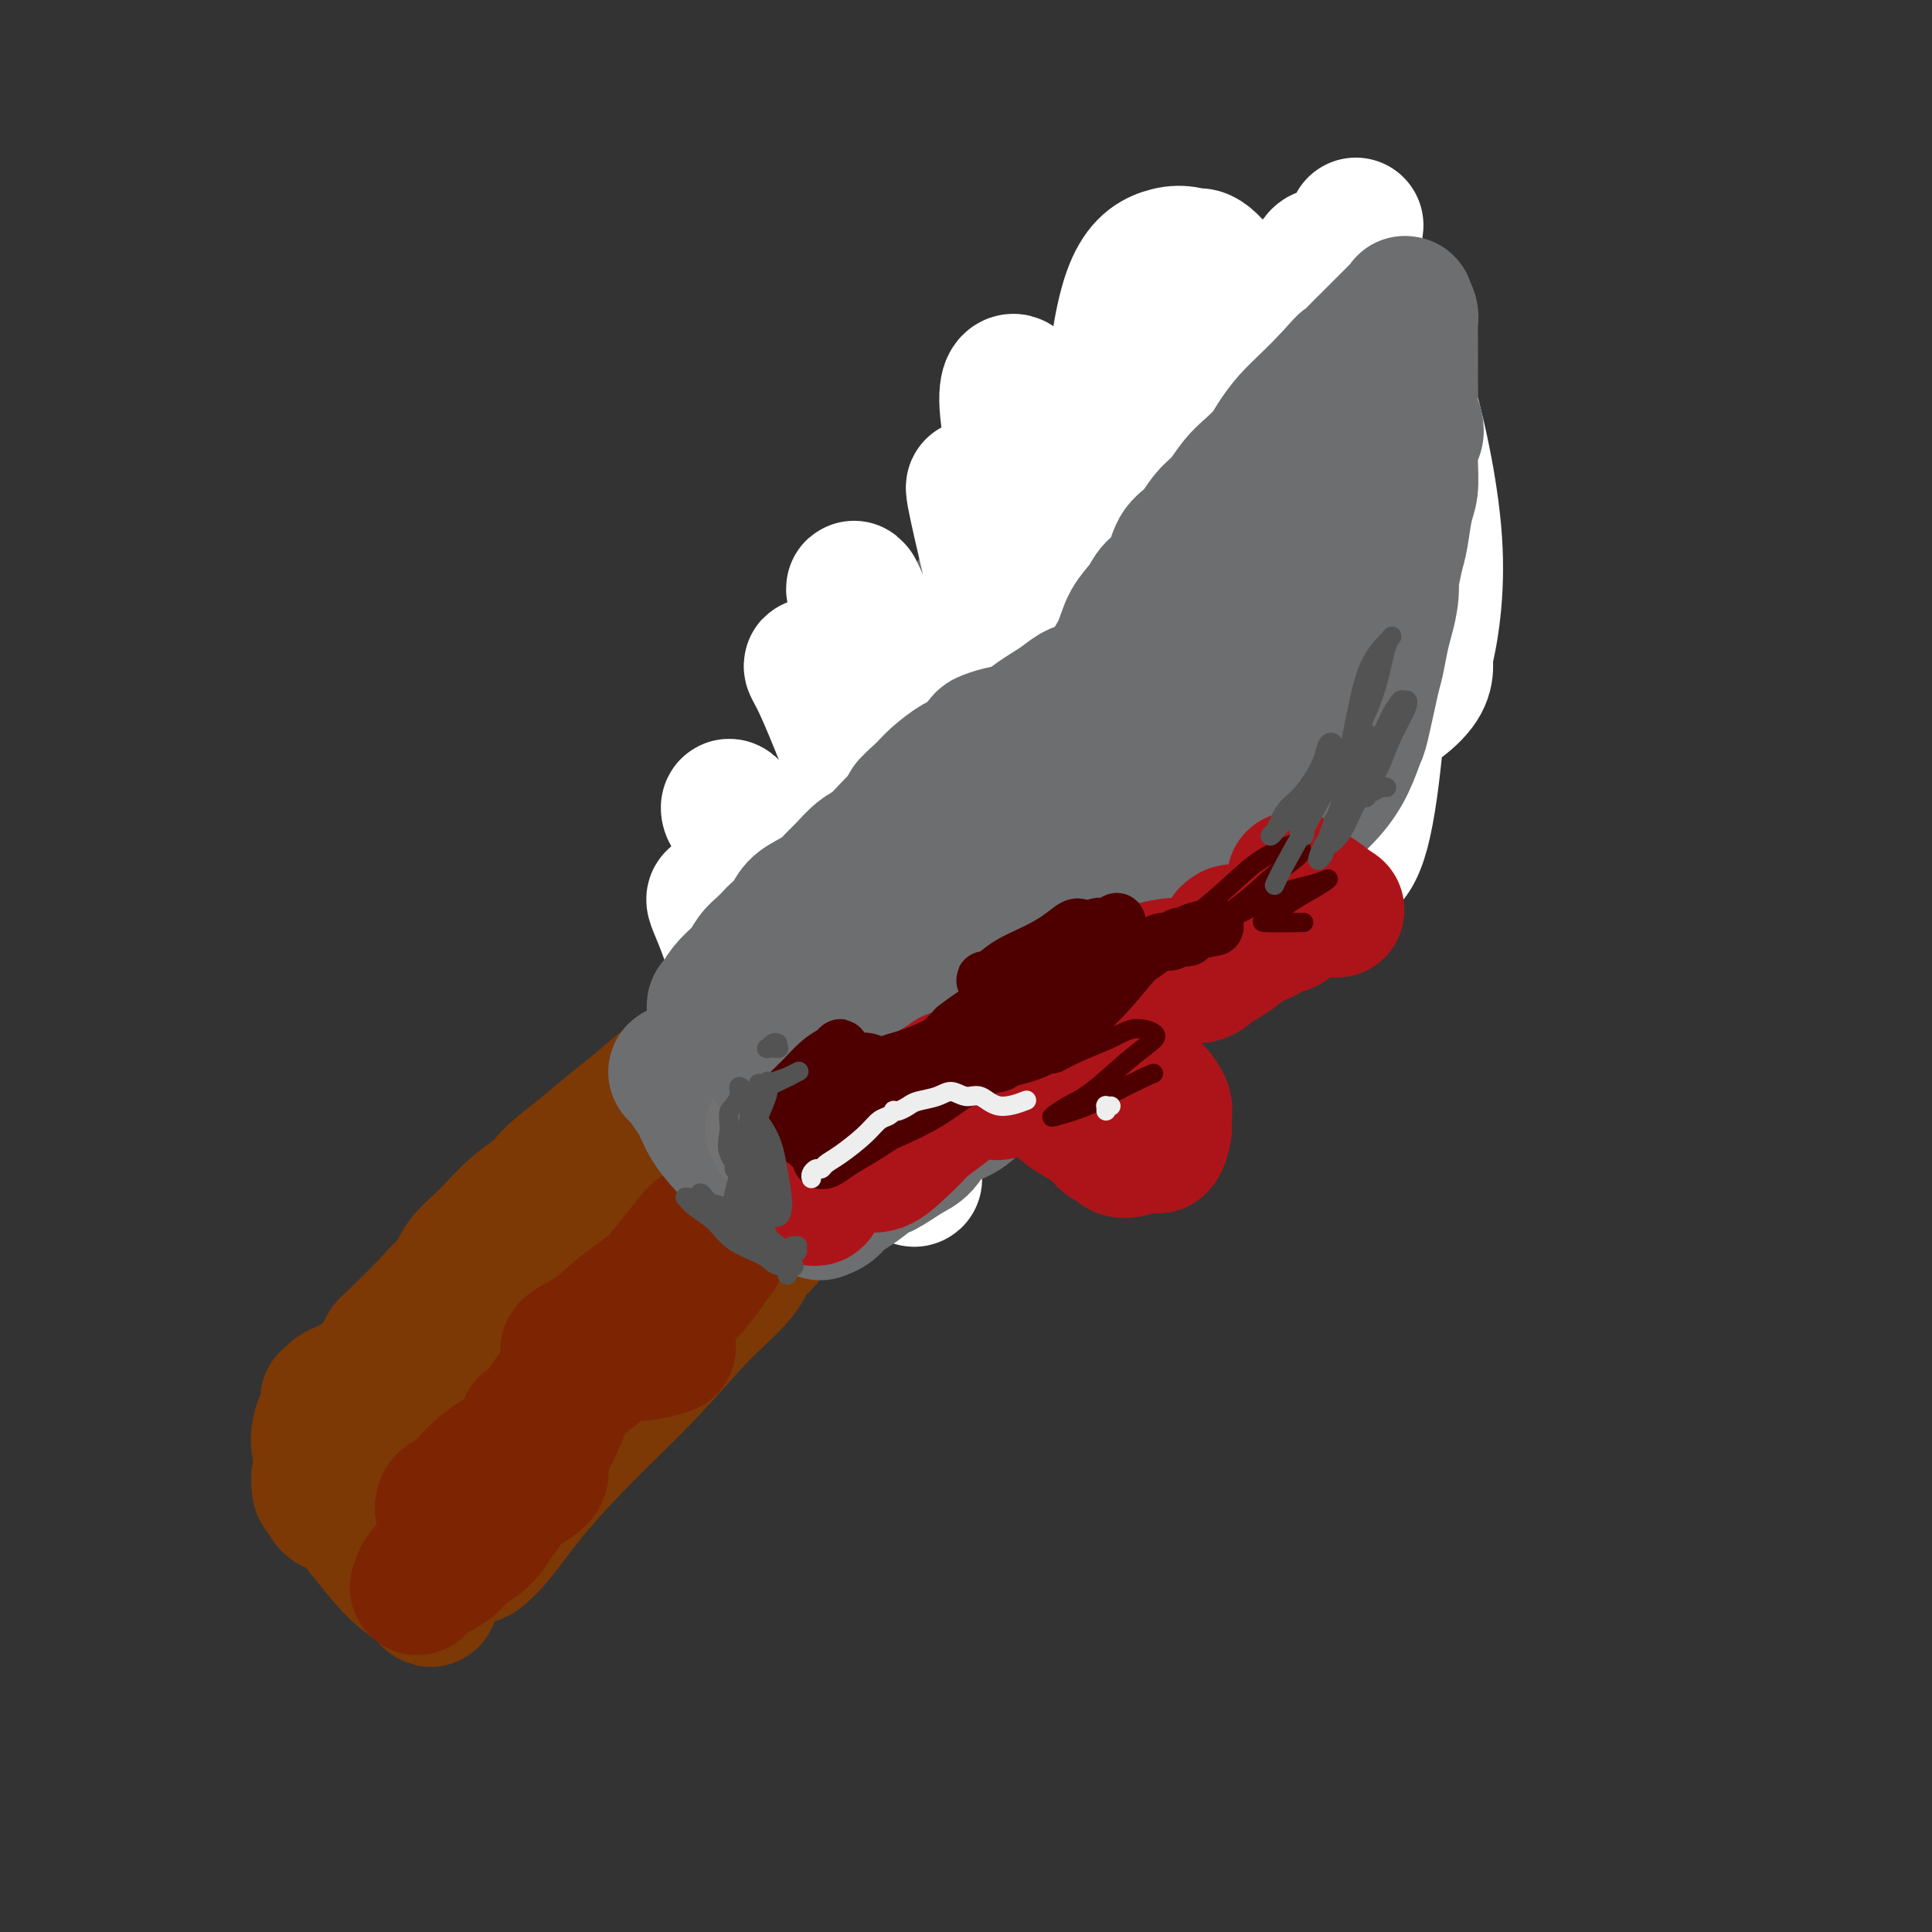 <svg viewBox='0 0 400 400' version='1.1' xmlns='http://www.w3.org/2000/svg' xmlns:xlink='http://www.w3.org/1999/xlink'><rect x="0" y="0" width="400" height="400" fill="#333333" stroke="none"/><g fill='none' stroke='#6D6E70' stroke-width='28' stroke-linecap='round' stroke-linejoin='round'><path d='M220,101c-0.497,-0.129 -0.994,-0.258 -1,0c-0.006,0.258 0.478,0.903 0,2c-0.478,1.097 -1.917,2.647 -3,5c-1.083,2.353 -1.808,5.510 -3,9c-1.192,3.490 -2.851,7.314 -4,11c-1.149,3.686 -1.789,7.234 -3,11c-1.211,3.766 -2.994,7.749 -4,11c-1.006,3.251 -1.235,5.769 -2,9c-0.765,3.231 -2.067,7.176 -3,10c-0.933,2.824 -1.499,4.526 -2,6c-0.501,1.474 -0.937,2.719 -1,3c-0.063,0.281 0.249,-0.402 1,-2c0.751,-1.598 1.942,-4.113 3,-7c1.058,-2.887 1.983,-6.147 3,-10c1.017,-3.853 2.127,-8.298 3,-12c0.873,-3.702 1.511,-6.662 2,-9c0.489,-2.338 0.830,-4.053 1,-5c0.170,-0.947 0.168,-1.125 0,-1c-0.168,0.125 -0.502,0.552 -1,2c-0.498,1.448 -1.161,3.915 -2,7c-0.839,3.085 -1.853,6.787 -3,10c-1.147,3.213 -2.427,5.938 -5,13c-2.573,7.062 -6.438,18.461 -8,24c-1.562,5.539 -0.820,5.216 -1,6c-0.180,0.784 -1.281,2.673 -2,4c-0.719,1.327 -1.054,2.090 -1,2c0.054,-0.090 0.499,-1.035 1,-3c0.501,-1.965 1.058,-4.952 2,-8c0.942,-3.048 2.269,-6.157 4,-9c1.731,-2.843 3.865,-5.422 6,-8'/><path d='M197,172c2.432,-5.014 2.511,-4.550 3,-4c0.489,0.550 1.389,1.185 1,3c-0.389,1.815 -2.066,4.811 -4,8c-1.934,3.189 -4.124,6.571 -7,11c-2.876,4.429 -6.439,9.906 -10,14c-3.561,4.094 -7.120,6.806 -10,9c-2.880,2.194 -5.081,3.870 -7,5c-1.919,1.130 -3.555,1.715 -5,2c-1.445,0.285 -2.697,0.271 -3,0c-0.303,-0.271 0.343,-0.800 2,-2c1.657,-1.200 4.325,-3.072 7,-5c2.675,-1.928 5.358,-3.912 9,-6c3.642,-2.088 8.244,-4.279 12,-6c3.756,-1.721 6.665,-2.970 9,-4c2.335,-1.030 4.095,-1.839 5,-2c0.905,-0.161 0.954,0.326 0,1c-0.954,0.674 -2.909,1.535 -5,3c-2.091,1.465 -4.316,3.533 -7,6c-2.684,2.467 -5.826,5.333 -9,8c-3.174,2.667 -6.378,5.134 -9,7c-2.622,1.866 -4.661,3.129 -6,4c-1.339,0.871 -1.977,1.348 -2,1c-0.023,-0.348 0.570,-1.522 2,-3c1.430,-1.478 3.696,-3.262 6,-5c2.304,-1.738 4.646,-3.432 7,-5c2.354,-1.568 4.720,-3.009 6,-4c1.280,-0.991 1.476,-1.531 1,-1c-0.476,0.531 -1.622,2.132 -3,4c-1.378,1.868 -2.986,4.003 -5,6c-2.014,1.997 -4.432,3.856 -6,5c-1.568,1.144 -2.284,1.572 -3,2'/><path d='M166,224c-2.568,2.037 -0.988,-0.871 1,-3c1.988,-2.129 4.383,-3.478 7,-6c2.617,-2.522 5.455,-6.216 8,-9c2.545,-2.784 4.799,-4.657 7,-7c2.201,-2.343 4.351,-5.157 6,-7c1.649,-1.843 2.797,-2.716 4,-5c1.203,-2.284 2.459,-5.980 3,-8c0.541,-2.020 0.365,-2.365 1,-5c0.635,-2.635 2.081,-7.560 3,-11c0.919,-3.440 1.312,-5.395 2,-8c0.688,-2.605 1.671,-5.858 3,-9c1.329,-3.142 3.006,-6.171 4,-9c0.994,-2.829 1.307,-5.457 2,-8c0.693,-2.543 1.765,-5.003 2,-7c0.235,-1.997 -0.368,-3.533 0,-5c0.368,-1.467 1.706,-2.866 2,-4c0.294,-1.134 -0.457,-2.002 -1,-3c-0.543,-0.998 -0.878,-2.125 -1,-3c-0.122,-0.875 -0.029,-1.498 0,-2c0.029,-0.502 -0.005,-0.882 0,-1c0.005,-0.118 0.049,0.028 0,0c-0.049,-0.028 -0.193,-0.230 0,0c0.193,0.230 0.722,0.892 1,1c0.278,0.108 0.305,-0.337 1,1c0.695,1.337 2.059,4.457 3,7c0.941,2.543 1.460,4.509 2,7c0.540,2.491 1.100,5.507 2,9c0.900,3.493 2.138,7.462 3,11c0.862,3.538 1.347,6.645 2,9c0.653,2.355 1.472,3.959 2,5c0.528,1.041 0.764,1.521 1,2'/><path d='M236,156c3.073,7.854 2.254,1.488 2,-3c-0.254,-4.488 0.057,-7.098 0,-10c-0.057,-2.902 -0.484,-6.098 -1,-10c-0.516,-3.902 -1.123,-8.512 -2,-12c-0.877,-3.488 -2.024,-5.855 -3,-8c-0.976,-2.145 -1.780,-4.069 -2,-5c-0.220,-0.931 0.143,-0.867 0,0c-0.143,0.867 -0.792,2.539 -1,5c-0.208,2.461 0.024,5.711 0,10c-0.024,4.289 -0.304,9.616 -1,15c-0.696,5.384 -1.808,10.825 -2,16c-0.192,5.175 0.537,10.083 1,14c0.463,3.917 0.660,6.843 1,9c0.340,2.157 0.824,3.546 1,4c0.176,0.454 0.043,-0.029 0,-2c-0.043,-1.971 0.005,-5.432 0,-9c-0.005,-3.568 -0.062,-7.242 0,-12c0.062,-4.758 0.242,-10.600 1,-15c0.758,-4.400 2.094,-7.359 3,-9c0.906,-1.641 1.383,-1.964 2,-1c0.617,0.964 1.373,3.216 1,6c-0.373,2.784 -1.876,6.101 -3,10c-1.124,3.899 -1.869,8.381 -3,14c-1.131,5.619 -2.646,12.374 -5,18c-2.354,5.626 -5.546,10.123 -8,14c-2.454,3.877 -4.171,7.136 -6,10c-1.829,2.864 -3.772,5.334 -5,7c-1.228,1.666 -1.742,2.529 -2,2c-0.258,-0.529 -0.262,-2.450 1,-5c1.262,-2.550 3.789,-5.729 6,-10c2.211,-4.271 4.105,-9.636 6,-15'/><path d='M217,184c4.191,-7.114 8.169,-9.898 10,-12c1.831,-2.102 1.515,-3.521 2,-4c0.485,-0.479 1.770,-0.018 1,2c-0.770,2.018 -3.597,5.592 -6,9c-2.403,3.408 -4.382,6.651 -8,13c-3.618,6.349 -8.873,15.804 -11,20c-2.127,4.196 -1.124,3.133 -2,4c-0.876,0.867 -3.632,3.663 -5,5c-1.368,1.337 -1.350,1.214 -1,1c0.350,-0.214 1.030,-0.519 2,-2c0.970,-1.481 2.228,-4.138 4,-7c1.772,-2.862 4.057,-5.929 6,-9c1.943,-3.071 3.544,-6.146 5,-9c1.456,-2.854 2.768,-5.489 4,-7c1.232,-1.511 2.384,-1.899 3,-2c0.616,-0.101 0.695,0.086 0,1c-0.695,0.914 -2.166,2.555 -4,5c-1.834,2.445 -4.032,5.694 -6,9c-1.968,3.306 -3.706,6.671 -7,10c-3.294,3.329 -8.143,6.624 -12,10c-3.857,3.376 -6.721,6.834 -9,9c-2.279,2.166 -3.974,3.041 -5,4c-1.026,0.959 -1.383,2.002 -1,1c0.383,-1.002 1.507,-4.051 3,-7c1.493,-2.949 3.354,-5.799 6,-10c2.646,-4.201 6.078,-9.752 9,-14c2.922,-4.248 5.336,-7.194 7,-10c1.664,-2.806 2.580,-5.474 3,-7c0.420,-1.526 0.344,-1.911 0,-2c-0.344,-0.089 -0.955,0.117 -2,1c-1.045,0.883 -2.522,2.441 -4,4'/><path d='M199,190c-2.126,1.846 -4.443,4.959 -7,8c-2.557,3.041 -5.356,6.008 -8,9c-2.644,2.992 -5.132,6.008 -7,9c-1.868,2.992 -3.114,5.958 -4,8c-0.886,2.042 -1.410,3.159 -2,4c-0.590,0.841 -1.247,1.405 -1,1c0.247,-0.405 1.396,-1.781 3,-4c1.604,-2.219 3.663,-5.282 6,-9c2.337,-3.718 4.950,-8.092 8,-12c3.050,-3.908 6.535,-7.351 9,-10c2.465,-2.649 3.909,-4.503 5,-6c1.091,-1.497 1.831,-2.637 2,-3c0.169,-0.363 -0.231,0.051 -1,1c-0.769,0.949 -1.908,2.431 -4,5c-2.092,2.569 -5.138,6.223 -8,10c-2.862,3.777 -5.539,7.677 -8,11c-2.461,3.323 -4.706,6.069 -7,8c-2.294,1.931 -4.635,3.049 -6,4c-1.365,0.951 -1.752,1.737 -2,2c-0.248,0.263 -0.356,0.004 0,0c0.356,-0.004 1.175,0.247 1,0c-0.175,-0.247 -1.343,-0.992 -2,-2c-0.657,-1.008 -0.801,-2.280 -1,-3c-0.199,-0.720 -0.453,-0.889 0,-2c0.453,-1.111 1.614,-3.164 3,-5c1.386,-1.836 2.997,-3.453 5,-6c2.003,-2.547 4.399,-6.022 7,-9c2.601,-2.978 5.409,-5.458 8,-9c2.591,-3.542 4.967,-8.146 7,-12c2.033,-3.854 3.724,-6.958 5,-10c1.276,-3.042 2.138,-6.021 3,-9'/><path d='M203,159c2.744,-5.658 2.105,-4.304 2,-4c-0.105,0.304 0.324,-0.443 1,-2c0.676,-1.557 1.600,-3.925 2,-6c0.400,-2.075 0.277,-3.859 1,-5c0.723,-1.141 2.293,-1.641 3,-2c0.707,-0.359 0.550,-0.576 0,0c-0.550,0.576 -1.492,1.946 -3,4c-1.508,2.054 -3.581,4.791 -6,8c-2.419,3.209 -5.182,6.891 -8,11c-2.818,4.109 -5.689,8.644 -8,13c-2.311,4.356 -4.060,8.532 -6,13c-1.940,4.468 -4.070,9.228 -6,13c-1.930,3.772 -3.661,6.554 -5,9c-1.339,2.446 -2.285,4.554 -3,6c-0.715,1.446 -1.198,2.231 -1,2c0.198,-0.231 1.079,-1.478 2,-4c0.921,-2.522 1.883,-6.320 3,-10c1.117,-3.680 2.390,-7.243 5,-12c2.610,-4.757 6.558,-10.707 10,-16c3.442,-5.293 6.379,-9.929 8,-14c1.621,-4.071 1.926,-7.577 3,-11c1.074,-3.423 2.917,-6.761 4,-9c1.083,-2.239 1.406,-3.378 2,-5c0.594,-1.622 1.459,-3.729 2,-5c0.541,-1.271 0.760,-1.708 1,-2c0.240,-0.292 0.503,-0.438 0,0c-0.503,0.438 -1.773,1.460 -3,4c-1.227,2.540 -2.411,6.598 -4,11c-1.589,4.402 -3.582,9.147 -7,14c-3.418,4.853 -8.262,9.815 -11,14c-2.738,4.185 -3.369,7.592 -4,11'/><path d='M177,185c-5.212,9.845 -4.240,8.459 -5,10c-0.760,1.541 -3.250,6.009 -5,9c-1.750,2.991 -2.760,4.506 -3,6c-0.240,1.494 0.288,2.968 0,4c-0.288,1.032 -1.394,1.622 -2,2c-0.606,0.378 -0.713,0.545 0,-1c0.713,-1.545 2.247,-4.801 4,-8c1.753,-3.199 3.724,-6.342 6,-11c2.276,-4.658 4.856,-10.833 8,-18c3.144,-7.167 6.852,-15.327 11,-23c4.148,-7.673 8.734,-14.860 13,-20c4.266,-5.140 8.210,-8.231 10,-11c1.790,-2.769 1.424,-5.214 2,-7c0.576,-1.786 2.093,-2.914 3,-4c0.907,-1.086 1.204,-2.130 1,-2c-0.204,0.130 -0.907,1.434 -2,3c-1.093,1.566 -2.575,3.393 -4,6c-1.425,2.607 -2.792,5.993 -5,10c-2.208,4.007 -5.255,8.633 -7,14c-1.745,5.367 -2.187,11.473 -4,18c-1.813,6.527 -4.997,13.474 -8,20c-3.003,6.526 -5.824,12.631 -8,18c-2.176,5.369 -3.707,10.001 -5,14c-1.293,3.999 -2.347,7.365 -3,10c-0.653,2.635 -0.905,4.538 -1,5c-0.095,0.462 -0.032,-0.516 1,-3c1.032,-2.484 3.033,-6.475 5,-12c1.967,-5.525 3.898,-12.584 7,-20c3.102,-7.416 7.374,-15.189 11,-22c3.626,-6.811 6.608,-12.660 9,-17c2.392,-4.340 4.196,-7.170 6,-10'/><path d='M212,145c4.560,-8.278 2.960,-4.473 2,-3c-0.960,1.473 -1.280,0.615 -2,2c-0.720,1.385 -1.840,5.012 -3,8c-1.160,2.988 -2.360,5.335 -4,9c-1.640,3.665 -3.719,8.646 -6,13c-2.281,4.354 -4.763,8.080 -7,12c-2.237,3.920 -4.228,8.032 -6,11c-1.772,2.968 -3.326,4.791 -4,6c-0.674,1.209 -0.470,1.804 0,1c0.470,-0.804 1.205,-3.006 3,-7c1.795,-3.994 4.650,-9.778 8,-16c3.350,-6.222 7.195,-12.881 10,-17c2.805,-4.119 4.568,-5.697 5,-6c0.432,-0.303 -0.469,0.671 -2,3c-1.531,2.329 -3.692,6.015 -6,10c-2.308,3.985 -4.762,8.269 -9,14c-4.238,5.731 -10.260,12.907 -15,19c-4.740,6.093 -8.199,11.102 -10,14c-1.801,2.898 -1.943,3.685 -2,4c-0.057,0.315 -0.028,0.157 0,0'/></g>
<g fill='none' stroke='#7C3805' stroke-width='28' stroke-linecap='round' stroke-linejoin='round'><path d='M139,224c-0.003,0.009 -0.006,0.018 0,0c0.006,-0.018 0.019,-0.064 0,0c-0.019,0.064 -0.072,0.239 0,0c0.072,-0.239 0.270,-0.893 -1,0c-1.270,0.893 -4.008,3.331 -6,5c-1.992,1.669 -3.239,2.567 -5,4c-1.761,1.433 -4.035,3.401 -6,5c-1.965,1.599 -3.620,2.828 -5,4c-1.380,1.172 -2.483,2.286 -3,3c-0.517,0.714 -0.447,1.027 0,1c0.447,-0.027 1.270,-0.395 3,-1c1.730,-0.605 4.365,-1.449 7,-3c2.635,-1.551 5.269,-3.811 8,-6c2.731,-2.189 5.559,-4.309 8,-6c2.441,-1.691 4.494,-2.954 6,-4c1.506,-1.046 2.464,-1.875 2,-2c-0.464,-0.125 -2.350,0.454 -4,1c-1.650,0.546 -3.062,1.060 -5,2c-1.938,0.940 -4.400,2.305 -7,4c-2.600,1.695 -5.337,3.720 -8,6c-2.663,2.280 -5.251,4.817 -8,7c-2.749,2.183 -5.657,4.014 -8,6c-2.343,1.986 -4.120,4.128 -6,6c-1.880,1.872 -3.864,3.473 -5,5c-1.136,1.527 -1.424,2.981 -2,4c-0.576,1.019 -1.442,1.605 -1,1c0.442,-0.605 2.191,-2.399 4,-4c1.809,-1.601 3.679,-3.008 6,-5c2.321,-1.992 5.092,-4.569 8,-7c2.908,-2.431 5.954,-4.715 9,-7'/><path d='M120,243c5.265,-4.565 5.426,-4.977 6,-6c0.574,-1.023 1.561,-2.655 2,-3c0.439,-0.345 0.331,0.598 -1,2c-1.331,1.402 -3.884,3.262 -6,5c-2.116,1.738 -3.795,3.353 -9,8c-5.205,4.647 -13.934,12.325 -18,16c-4.066,3.675 -3.467,3.348 -5,5c-1.533,1.652 -5.196,5.283 -7,7c-1.804,1.717 -1.749,1.520 -2,2c-0.251,0.480 -0.810,1.637 -1,2c-0.190,0.363 -0.013,-0.067 1,-1c1.013,-0.933 2.860,-2.370 5,-4c2.140,-1.630 4.573,-3.452 7,-6c2.427,-2.548 4.847,-5.821 7,-8c2.153,-2.179 4.037,-3.265 6,-5c1.963,-1.735 4.003,-4.119 5,-5c0.997,-0.881 0.951,-0.258 1,0c0.049,0.258 0.192,0.150 -1,1c-1.192,0.850 -3.718,2.658 -6,5c-2.282,2.342 -4.321,5.219 -7,8c-2.679,2.781 -5.999,5.466 -9,8c-3.001,2.534 -5.683,4.918 -8,7c-2.317,2.082 -4.267,3.861 -6,5c-1.733,1.139 -3.248,1.638 -4,2c-0.752,0.362 -0.741,0.589 -1,1c-0.259,0.411 -0.787,1.008 -1,1c-0.213,-0.008 -0.112,-0.621 0,0c0.112,0.621 0.236,2.476 0,4c-0.236,1.524 -0.833,2.718 -1,4c-0.167,1.282 0.095,2.652 0,4c-0.095,1.348 -0.548,2.674 -1,4'/><path d='M66,306c-0.117,3.053 0.591,2.684 1,3c0.409,0.316 0.518,1.317 1,2c0.482,0.683 1.338,1.046 2,1c0.662,-0.046 1.130,-0.503 2,-1c0.870,-0.497 2.142,-1.034 3,-2c0.858,-0.966 1.302,-2.362 2,-4c0.698,-1.638 1.649,-3.518 2,-5c0.351,-1.482 0.100,-2.566 0,-3c-0.100,-0.434 -0.050,-0.217 0,0'/><path d='M70,290c0.117,0.030 0.233,0.061 0,0c-0.233,-0.061 -0.817,-0.213 -1,0c-0.183,0.213 0.034,0.791 0,1c-0.034,0.209 -0.321,0.048 -1,1c-0.679,0.952 -1.751,3.017 -2,5c-0.249,1.983 0.325,3.886 1,6c0.675,2.114 1.452,4.441 3,7c1.548,2.559 3.866,5.351 6,8c2.134,2.649 4.085,5.154 6,7c1.915,1.846 3.793,3.034 5,4c1.207,0.966 1.742,1.711 2,2c0.258,0.289 0.241,0.123 0,-1c-0.241,-1.123 -0.704,-3.204 -2,-5c-1.296,-1.796 -3.424,-3.309 -5,-5c-1.576,-1.691 -2.600,-3.560 -4,-5c-1.400,-1.440 -3.175,-2.451 -4,-3c-0.825,-0.549 -0.698,-0.635 -1,-1c-0.302,-0.365 -1.032,-1.010 -1,-1c0.032,0.010 0.826,0.675 1,1c0.174,0.325 -0.272,0.309 0,1c0.272,0.691 1.263,2.088 2,3c0.737,0.912 1.221,1.339 2,2c0.779,0.661 1.853,1.555 3,2c1.147,0.445 2.366,0.441 4,0c1.634,-0.441 3.682,-1.318 6,-3c2.318,-1.682 4.906,-4.169 8,-7c3.094,-2.831 6.693,-6.006 10,-9c3.307,-2.994 6.323,-5.808 9,-8c2.677,-2.192 5.017,-3.763 7,-5c1.983,-1.237 3.611,-2.141 5,-3c1.389,-0.859 2.540,-1.674 3,-2c0.460,-0.326 0.230,-0.163 0,0'/><path d='M132,282c7.137,-5.383 0.980,-0.340 -2,2c-2.980,2.340 -2.783,1.976 -4,3c-1.217,1.024 -3.850,3.437 -6,6c-2.150,2.563 -3.819,5.278 -6,8c-2.181,2.722 -4.876,5.453 -7,8c-2.124,2.547 -3.679,4.910 -5,7c-1.321,2.090 -2.408,3.906 -3,5c-0.592,1.094 -0.690,1.467 0,1c0.690,-0.467 2.169,-1.774 4,-4c1.831,-2.226 4.014,-5.371 7,-9c2.986,-3.629 6.776,-7.742 11,-12c4.224,-4.258 8.881,-8.662 13,-13c4.119,-4.338 7.701,-8.611 11,-12c3.299,-3.389 6.317,-5.894 8,-8c1.683,-2.106 2.033,-3.813 3,-5c0.967,-1.187 2.550,-1.854 2,-2c-0.550,-0.146 -3.235,0.229 -6,1c-2.765,0.771 -5.610,1.938 -8,4c-2.390,2.062 -4.325,5.018 -7,8c-2.675,2.982 -6.089,5.990 -9,9c-2.911,3.010 -5.318,6.022 -7,9c-1.682,2.978 -2.637,5.922 -4,8c-1.363,2.078 -3.133,3.290 -4,4c-0.867,0.710 -0.832,0.919 0,0c0.832,-0.919 2.459,-2.966 5,-6c2.541,-3.034 5.994,-7.056 10,-11c4.006,-3.944 8.565,-7.811 13,-12c4.435,-4.189 8.745,-8.700 12,-12c3.255,-3.300 5.453,-5.388 7,-7c1.547,-1.612 2.442,-2.746 2,-3c-0.442,-0.254 -2.221,0.373 -4,1'/><path d='M158,250c-2.464,1.102 -6.626,3.357 -11,6c-4.374,2.643 -8.962,5.675 -14,9c-5.038,3.325 -10.526,6.943 -15,10c-4.474,3.057 -7.935,5.554 -10,7c-2.065,1.446 -2.733,1.842 -3,2c-0.267,0.158 -0.134,0.079 0,0'/><path d='M109,282c-0.218,-0.211 -0.435,-0.422 1,-2c1.435,-1.578 4.524,-4.523 8,-8c3.476,-3.477 7.340,-7.486 11,-11c3.660,-3.514 7.114,-6.535 10,-9c2.886,-2.465 5.202,-4.375 7,-6c1.798,-1.625 3.077,-2.964 4,-4c0.923,-1.036 1.489,-1.767 1,-2c-0.489,-0.233 -2.035,0.034 -4,1c-1.965,0.966 -4.350,2.633 -7,4c-2.650,1.367 -5.564,2.436 -9,5c-3.436,2.564 -7.392,6.624 -11,10c-3.608,3.376 -6.866,6.070 -10,9c-3.134,2.930 -6.142,6.098 -8,8c-1.858,1.902 -2.565,2.538 -3,3c-0.435,0.462 -0.598,0.749 0,0c0.598,-0.749 1.958,-2.535 4,-5c2.042,-2.465 4.766,-5.610 7,-8c2.234,-2.390 3.979,-4.025 5,-5c1.021,-0.975 1.317,-1.291 1,-1c-0.317,0.291 -1.248,1.188 -3,3c-1.752,1.812 -4.325,4.537 -8,8c-3.675,3.463 -8.451,7.663 -11,10c-2.549,2.337 -2.871,2.811 -3,3c-0.129,0.189 -0.064,0.095 0,0'/></g>
<g fill='none' stroke='#7D2502' stroke-width='28' stroke-linecap='round' stroke-linejoin='round'><path d='M103,306c0.129,-0.035 0.257,-0.069 0,0c-0.257,0.069 -0.901,0.243 -1,0c-0.099,-0.243 0.347,-0.903 1,-2c0.653,-1.097 1.513,-2.631 3,-4c1.487,-1.369 3.601,-2.572 5,-4c1.399,-1.428 2.083,-3.080 3,-4c0.917,-0.920 2.065,-1.108 2,-1c-0.065,0.108 -1.345,0.514 -3,2c-1.655,1.486 -3.685,4.053 -6,6c-2.315,1.947 -4.915,3.273 -7,5c-2.085,1.727 -3.657,3.854 -5,5c-1.343,1.146 -2.459,1.311 -3,2c-0.541,0.689 -0.507,1.903 0,2c0.507,0.097 1.486,-0.924 3,-2c1.514,-1.076 3.564,-2.206 6,-3c2.436,-0.794 5.257,-1.253 7,-2c1.743,-0.747 2.409,-1.784 3,-2c0.591,-0.216 1.106,0.389 1,1c-0.106,0.611 -0.832,1.229 -2,2c-1.168,0.771 -2.779,1.695 -4,3c-1.221,1.305 -2.051,2.992 -3,4c-0.949,1.008 -2.016,1.339 -3,2c-0.984,0.661 -1.884,1.654 -2,2c-0.116,0.346 0.552,0.046 1,0c0.448,-0.046 0.675,0.161 1,0c0.325,-0.161 0.748,-0.688 1,-1c0.252,-0.312 0.333,-0.407 0,0c-0.333,0.407 -1.079,1.315 -2,2c-0.921,0.685 -2.017,1.146 -3,2c-0.983,0.854 -1.852,2.101 -3,3c-1.148,0.899 -2.574,1.449 -4,2'/><path d='M89,326c-3.826,3.869 -2.391,2.543 -2,2c0.391,-0.543 -0.262,-0.301 0,-1c0.262,-0.699 1.441,-2.338 3,-4c1.559,-1.662 3.499,-3.347 5,-5c1.501,-1.653 2.562,-3.274 5,-6c2.438,-2.726 6.253,-6.556 8,-8c1.747,-1.444 1.426,-0.501 2,-1c0.574,-0.499 2.042,-2.438 3,-4c0.958,-1.562 1.405,-2.747 2,-4c0.595,-1.253 1.337,-2.576 1,-3c-0.337,-0.424 -1.752,0.049 -2,0c-0.248,-0.049 0.672,-0.621 0,0c-0.672,0.621 -2.935,2.435 -4,3c-1.065,0.565 -0.933,-0.119 -1,0c-0.067,0.119 -0.332,1.043 0,1c0.332,-0.043 1.261,-1.052 2,-2c0.739,-0.948 1.287,-1.836 2,-3c0.713,-1.164 1.592,-2.603 3,-4c1.408,-1.397 3.344,-2.753 5,-4c1.656,-1.247 3.031,-2.386 4,-3c0.969,-0.614 1.530,-0.704 2,-1c0.470,-0.296 0.849,-0.799 1,-1c0.151,-0.201 0.076,-0.101 0,0'/><path d='M118,280c-0.032,-0.014 -0.063,-0.028 0,0c0.063,0.028 0.221,0.098 0,0c-0.221,-0.098 -0.821,-0.364 0,-1c0.821,-0.636 3.064,-1.640 5,-3c1.936,-1.360 3.565,-3.075 6,-5c2.435,-1.925 5.677,-4.062 8,-6c2.323,-1.938 3.726,-3.679 5,-5c1.274,-1.321 2.418,-2.221 3,-3c0.582,-0.779 0.603,-1.438 1,-2c0.397,-0.562 1.170,-1.029 1,-1c-0.170,0.029 -1.282,0.554 -2,1c-0.718,0.446 -1.041,0.812 -2,2c-0.959,1.188 -2.555,3.198 -4,5c-1.445,1.802 -2.740,3.397 -4,5c-1.260,1.603 -2.484,3.215 -3,4c-0.516,0.785 -0.323,0.743 0,1c0.323,0.257 0.777,0.813 2,0c1.223,-0.813 3.214,-2.996 5,-5c1.786,-2.004 3.368,-3.829 5,-5c1.632,-1.171 3.315,-1.689 4,-2c0.685,-0.311 0.371,-0.414 0,0c-0.371,0.414 -0.800,1.344 -2,3c-1.200,1.656 -3.172,4.038 -5,6c-1.828,1.962 -3.512,3.503 -5,5c-1.488,1.497 -2.780,2.951 -4,4c-1.220,1.049 -2.368,1.694 -2,2c0.368,0.306 2.253,0.275 4,0c1.747,-0.275 3.356,-0.793 4,-1c0.644,-0.207 0.322,-0.104 0,0'/><path d='M114,291c-0.273,0.046 -0.545,0.093 1,-1c1.545,-1.093 4.909,-3.324 8,-6c3.091,-2.676 5.909,-5.797 8,-8c2.091,-2.203 3.455,-3.486 4,-4c0.545,-0.514 0.273,-0.257 0,0'/></g>
<g fill='none' stroke='#6D6E70' stroke-width='28' stroke-linecap='round' stroke-linejoin='round'><path d='M171,240c-0.009,-0.145 -0.018,-0.289 0,0c0.018,0.289 0.064,1.012 0,1c-0.064,-0.012 -0.237,-0.760 0,-1c0.237,-0.240 0.885,0.029 1,0c0.115,-0.029 -0.302,-0.354 0,-1c0.302,-0.646 1.324,-1.611 3,-4c1.676,-2.389 4.007,-6.201 5,-8c0.993,-1.799 0.650,-1.584 1,-2c0.350,-0.416 1.395,-1.462 2,-2c0.605,-0.538 0.771,-0.566 1,-1c0.229,-0.434 0.523,-1.272 1,-2c0.477,-0.728 1.138,-1.346 2,-2c0.862,-0.654 1.924,-1.345 3,-2c1.076,-0.655 2.167,-1.274 3,-2c0.833,-0.726 1.408,-1.560 2,-2c0.592,-0.440 1.201,-0.487 2,-1c0.799,-0.513 1.789,-1.492 2,-2c0.211,-0.508 -0.358,-0.543 0,-1c0.358,-0.457 1.644,-1.334 2,-2c0.356,-0.666 -0.218,-1.119 0,-2c0.218,-0.881 1.227,-2.189 2,-3c0.773,-0.811 1.310,-1.125 2,-2c0.690,-0.875 1.532,-2.313 2,-3c0.468,-0.687 0.562,-0.625 1,-1c0.438,-0.375 1.219,-1.188 2,-2'/><path d='M210,193c6.374,-7.854 2.810,-3.989 2,-3c-0.810,0.989 1.133,-0.896 2,-2c0.867,-1.104 0.658,-1.425 1,-2c0.342,-0.575 1.236,-1.403 2,-2c0.764,-0.597 1.398,-0.965 2,-2c0.602,-1.035 1.174,-2.739 2,-4c0.826,-1.261 1.908,-2.080 3,-3c1.092,-0.920 2.193,-1.941 3,-3c0.807,-1.059 1.319,-2.156 2,-3c0.681,-0.844 1.530,-1.436 2,-2c0.470,-0.564 0.561,-1.101 1,-2c0.439,-0.899 1.225,-2.160 2,-3c0.775,-0.840 1.541,-1.260 2,-2c0.459,-0.740 0.613,-1.802 1,-3c0.387,-1.198 1.006,-2.532 2,-4c0.994,-1.468 2.363,-3.069 3,-4c0.637,-0.931 0.541,-1.193 1,-2c0.459,-0.807 1.474,-2.159 2,-3c0.526,-0.841 0.563,-1.170 1,-2c0.437,-0.830 1.273,-2.162 2,-3c0.727,-0.838 1.346,-1.183 2,-2c0.654,-0.817 1.344,-2.106 2,-3c0.656,-0.894 1.278,-1.393 2,-2c0.722,-0.607 1.543,-1.321 2,-2c0.457,-0.679 0.548,-1.324 1,-2c0.452,-0.676 1.265,-1.384 2,-2c0.735,-0.616 1.393,-1.140 2,-2c0.607,-0.860 1.163,-2.055 2,-3c0.837,-0.945 1.956,-1.639 3,-3c1.044,-1.361 2.013,-3.389 3,-5c0.987,-1.611 1.994,-2.806 3,-4'/><path d='M272,109c9.939,-13.767 3.788,-6.185 2,-4c-1.788,2.185 0.788,-1.027 2,-3c1.212,-1.973 1.061,-2.707 1,-3c-0.061,-0.293 -0.030,-0.147 0,0'/><path d='M145,225c0.115,0.006 0.231,0.011 0,0c-0.231,-0.011 -0.808,-0.039 -1,0c-0.192,0.039 -0.000,0.146 0,0c0.000,-0.146 -0.191,-0.545 0,-1c0.191,-0.455 0.765,-0.967 1,-1c0.235,-0.033 0.132,0.412 1,-1c0.868,-1.412 2.708,-4.681 4,-7c1.292,-2.319 2.037,-3.688 3,-5c0.963,-1.312 2.145,-2.566 3,-4c0.855,-1.434 1.384,-3.048 2,-4c0.616,-0.952 1.321,-1.241 2,-2c0.679,-0.759 1.333,-1.988 2,-3c0.667,-1.012 1.349,-1.807 2,-3c0.651,-1.193 1.273,-2.784 2,-4c0.727,-1.216 1.561,-2.057 2,-3c0.439,-0.943 0.484,-1.989 1,-3c0.516,-1.011 1.504,-1.988 2,-3c0.496,-1.012 0.499,-2.060 1,-3c0.501,-0.940 1.500,-1.774 2,-3c0.500,-1.226 0.500,-2.845 1,-4c0.500,-1.155 1.499,-1.846 2,-3c0.501,-1.154 0.505,-2.772 1,-4c0.495,-1.228 1.482,-2.067 2,-3c0.518,-0.933 0.568,-1.960 1,-3c0.432,-1.040 1.246,-2.094 2,-3c0.754,-0.906 1.448,-1.663 2,-3c0.552,-1.337 0.962,-3.255 2,-5c1.038,-1.745 2.702,-3.316 4,-5c1.298,-1.684 2.228,-3.481 3,-5c0.772,-1.519 1.386,-2.759 2,-4'/><path d='M196,133c8.474,-14.833 4.157,-5.917 3,-3c-1.157,2.917 0.844,-0.167 2,-2c1.156,-1.833 1.465,-2.416 2,-3c0.535,-0.584 1.294,-1.168 2,-2c0.706,-0.832 1.359,-1.913 2,-3c0.641,-1.087 1.270,-2.181 2,-3c0.730,-0.819 1.561,-1.363 2,-2c0.439,-0.637 0.488,-1.368 1,-2c0.512,-0.632 1.488,-1.166 2,-2c0.512,-0.834 0.560,-1.969 1,-3c0.440,-1.031 1.272,-1.958 2,-3c0.728,-1.042 1.351,-2.201 2,-3c0.649,-0.799 1.325,-1.239 2,-2c0.675,-0.761 1.350,-1.842 2,-3c0.650,-1.158 1.276,-2.393 2,-3c0.724,-0.607 1.546,-0.585 2,-1c0.454,-0.415 0.540,-1.266 1,-2c0.460,-0.734 1.293,-1.351 2,-2c0.707,-0.649 1.288,-1.328 2,-2c0.712,-0.672 1.557,-1.335 2,-2c0.443,-0.665 0.485,-1.333 1,-2c0.515,-0.667 1.504,-1.334 2,-2c0.496,-0.666 0.499,-1.333 1,-2c0.501,-0.667 1.500,-1.334 2,-2c0.500,-0.666 0.501,-1.329 1,-2c0.499,-0.671 1.496,-1.349 2,-2c0.504,-0.651 0.516,-1.274 1,-2c0.484,-0.726 1.439,-1.555 2,-2c0.561,-0.445 0.728,-0.504 1,-1c0.272,-0.496 0.649,-1.427 1,-2c0.351,-0.573 0.675,-0.786 1,-1'/><path d='M249,65c8.589,-10.909 3.563,-4.181 2,-2c-1.563,2.181 0.338,-0.186 1,-1c0.662,-0.814 0.086,-0.075 0,0c-0.086,0.075 0.317,-0.516 1,-1c0.683,-0.484 1.647,-0.863 2,-1c0.353,-0.137 0.094,-0.033 0,0c-0.094,0.033 -0.022,-0.005 0,0c0.022,0.005 -0.005,0.054 0,0c0.005,-0.054 0.042,-0.212 0,0c-0.042,0.212 -0.163,0.795 0,1c0.163,0.205 0.612,0.033 1,1c0.388,0.967 0.717,3.072 1,5c0.283,1.928 0.522,3.679 1,6c0.478,2.321 1.195,5.211 2,8c0.805,2.789 1.698,5.478 2,8c0.302,2.522 0.013,4.877 0,7c-0.013,2.123 0.250,4.016 0,6c-0.250,1.984 -1.014,4.060 -2,6c-0.986,1.940 -2.194,3.743 -3,6c-0.806,2.257 -1.210,4.970 -2,7c-0.790,2.030 -1.964,3.379 -3,5c-1.036,1.621 -1.933,3.513 -2,5c-0.067,1.487 0.695,2.568 1,3c0.305,0.432 0.152,0.216 0,0'/><path d='M255,86c0.098,-0.136 0.195,-0.273 0,0c-0.195,0.273 -0.684,0.955 -1,1c-0.316,0.045 -0.460,-0.547 -1,1c-0.540,1.547 -1.475,5.234 -2,9c-0.525,3.766 -0.639,7.613 -1,11c-0.361,3.387 -0.970,6.316 -2,10c-1.030,3.684 -2.479,8.123 -4,12c-1.521,3.877 -3.112,7.191 -5,10c-1.888,2.809 -4.074,5.112 -6,7c-1.926,1.888 -3.591,3.359 -5,4c-1.409,0.641 -2.561,0.452 -3,0c-0.439,-0.452 -0.165,-1.165 0,-3c0.165,-1.835 0.221,-4.791 1,-8c0.779,-3.209 2.281,-6.671 4,-11c1.719,-4.329 3.656,-9.525 6,-14c2.344,-4.475 5.095,-8.230 7,-11c1.905,-2.770 2.965,-4.557 4,-6c1.035,-1.443 2.047,-2.542 2,-3c-0.047,-0.458 -1.153,-0.274 -2,0c-0.847,0.274 -1.435,0.637 -3,2c-1.565,1.363 -4.107,3.726 -7,7c-2.893,3.274 -6.138,7.458 -10,12c-3.862,4.542 -8.342,9.443 -12,14c-3.658,4.557 -6.495,8.770 -9,12c-2.505,3.230 -4.678,5.478 -6,7c-1.322,1.522 -1.792,2.319 -2,3c-0.208,0.681 -0.155,1.246 1,0c1.155,-1.246 3.413,-4.303 6,-8c2.587,-3.697 5.504,-8.034 9,-13c3.496,-4.966 7.570,-10.562 11,-15c3.430,-4.438 6.215,-7.719 9,-11'/><path d='M234,105c6.120,-8.354 3.419,-5.741 2,-5c-1.419,0.741 -1.557,-0.392 -3,0c-1.443,0.392 -4.192,2.310 -7,5c-2.808,2.690 -5.675,6.152 -9,10c-3.325,3.848 -7.108,8.083 -11,13c-3.892,4.917 -7.894,10.516 -12,16c-4.106,5.484 -8.316,10.853 -10,13c-1.684,2.147 -0.842,1.074 0,0'/><path d='M141,223c-0.423,-0.424 -0.845,-0.847 -1,-1c-0.155,-0.153 -0.041,-0.034 0,0c0.041,0.034 0.009,-0.017 0,0c-0.009,0.017 0.007,0.104 0,0c-0.007,-0.104 -0.035,-0.397 1,0c1.035,0.397 3.132,1.485 5,3c1.868,1.515 3.505,3.457 5,5c1.495,1.543 2.847,2.686 4,4c1.153,1.314 2.107,2.799 3,4c0.893,1.201 1.724,2.117 2,3c0.276,0.883 -0.002,1.732 0,2c0.002,0.268 0.284,-0.045 0,0c-0.284,0.045 -1.133,0.448 -2,0c-0.867,-0.448 -1.752,-1.747 -3,-3c-1.248,-1.253 -2.860,-2.459 -4,-4c-1.140,-1.541 -1.807,-3.418 -3,-5c-1.193,-1.582 -2.911,-2.868 -4,-4c-1.089,-1.132 -1.551,-2.111 -2,-3c-0.449,-0.889 -0.887,-1.688 -1,-2c-0.113,-0.312 0.100,-0.136 0,0c-0.100,0.136 -0.513,0.232 0,1c0.513,0.768 1.952,2.208 3,4c1.048,1.792 1.704,3.935 3,6c1.296,2.065 3.231,4.050 5,6c1.769,1.950 3.373,3.864 5,5c1.627,1.136 3.276,1.495 4,2c0.724,0.505 0.524,1.156 0,1c-0.524,-0.156 -1.372,-1.119 -2,-2c-0.628,-0.881 -1.037,-1.680 -2,-3c-0.963,-1.320 -2.482,-3.160 -4,-5'/><path d='M153,237c-1.825,-2.132 -2.387,-2.964 -3,-4c-0.613,-1.036 -1.278,-2.278 -2,-3c-0.722,-0.722 -1.502,-0.925 -1,-1c0.502,-0.075 2.286,-0.021 3,0c0.714,0.021 0.357,0.011 0,0'/></g>
<g fill='none' stroke='#727272' stroke-width='28' stroke-linecap='round' stroke-linejoin='round'><path d='M161,231c0.394,0.017 0.787,0.034 1,0c0.213,-0.034 0.244,-0.120 0,0c-0.244,0.120 -0.764,0.445 1,-1c1.764,-1.445 5.813,-4.659 8,-6c2.187,-1.341 2.512,-0.809 4,-2c1.488,-1.191 4.138,-4.104 7,-7c2.862,-2.896 5.936,-5.776 8,-8c2.064,-2.224 3.117,-3.793 4,-5c0.883,-1.207 1.595,-2.050 2,-3c0.405,-0.950 0.501,-2.005 0,-2c-0.501,0.005 -1.600,1.071 -3,2c-1.400,0.929 -3.099,1.722 -5,3c-1.901,1.278 -4.002,3.043 -6,5c-1.998,1.957 -3.893,4.108 -6,6c-2.107,1.892 -4.425,3.525 -6,5c-1.575,1.475 -2.408,2.791 -3,4c-0.592,1.209 -0.943,2.309 -1,3c-0.057,0.691 0.182,0.972 1,1c0.818,0.028 2.217,-0.197 4,-1c1.783,-0.803 3.952,-2.185 6,-4c2.048,-1.815 3.976,-4.062 6,-6c2.024,-1.938 4.145,-3.567 6,-5c1.855,-1.433 3.443,-2.670 4,-3c0.557,-0.330 0.084,0.248 -1,1c-1.084,0.752 -2.780,1.679 -5,3c-2.220,1.321 -4.963,3.038 -8,5c-3.037,1.962 -6.366,4.169 -9,6c-2.634,1.831 -4.572,3.284 -6,5c-1.428,1.716 -2.346,3.693 -3,5c-0.654,1.307 -1.044,1.945 -1,2c0.044,0.055 0.522,-0.472 1,-1'/><path d='M161,233c-0.389,1.012 3.139,-1.958 6,-4c2.861,-2.042 5.056,-3.154 7,-4c1.944,-0.846 3.636,-1.424 5,-2c1.364,-0.576 2.401,-1.149 3,-1c0.599,0.149 0.760,1.019 0,2c-0.760,0.981 -2.440,2.071 -4,3c-1.560,0.929 -3.000,1.697 -4,3c-1.000,1.303 -1.560,3.141 -2,4c-0.440,0.859 -0.760,0.740 -1,1c-0.240,0.260 -0.399,0.901 0,1c0.399,0.099 1.356,-0.342 3,-1c1.644,-0.658 3.977,-1.534 6,-3c2.023,-1.466 3.737,-3.524 6,-6c2.263,-2.476 5.073,-5.371 8,-9c2.927,-3.629 5.969,-7.994 9,-12c3.031,-4.006 6.052,-7.654 9,-11c2.948,-3.346 5.824,-6.392 8,-9c2.176,-2.608 3.653,-4.779 5,-6c1.347,-1.221 2.566,-1.492 3,-2c0.434,-0.508 0.084,-1.251 -1,-1c-1.084,0.251 -2.903,1.498 -5,3c-2.097,1.502 -4.472,3.258 -7,5c-2.528,1.742 -5.208,3.470 -8,6c-2.792,2.530 -5.697,5.863 -8,8c-2.303,2.137 -4.003,3.078 -5,4c-0.997,0.922 -1.289,1.825 -1,2c0.289,0.175 1.160,-0.379 3,-2c1.840,-1.621 4.648,-4.311 8,-7c3.352,-2.689 7.249,-5.378 11,-8c3.751,-2.622 7.358,-5.178 10,-7c2.642,-1.822 4.321,-2.911 6,-4'/></g>
<g fill='none' stroke='#FFFFFF' stroke-width='28' stroke-linecap='round' stroke-linejoin='round'><path d='M148,186c-0.167,0.032 -0.334,0.064 0,1c0.334,0.936 1.169,2.774 2,5c0.831,2.226 1.658,4.838 5,10c3.342,5.162 9.198,12.874 12,17c2.802,4.126 2.550,4.668 4,7c1.450,2.332 4.602,6.455 7,9c2.398,2.545 4.042,3.511 6,5c1.958,1.489 4.230,3.501 5,4c0.770,0.499 0.038,-0.514 0,-1c-0.038,-0.486 0.617,-0.444 -1,-4c-1.617,-3.556 -5.505,-10.709 -7,-14c-1.495,-3.291 -0.597,-2.718 -3,-7c-2.403,-4.282 -8.107,-13.417 -12,-20c-3.893,-6.583 -5.975,-10.613 -7,-13c-1.025,-2.387 -0.994,-3.132 -2,-5c-1.006,-1.868 -3.048,-4.858 -4,-7c-0.952,-2.142 -0.813,-3.437 -1,-4c-0.187,-0.563 -0.699,-0.394 -1,-1c-0.301,-0.606 -0.390,-1.985 1,0c1.390,1.985 4.260,7.336 6,10c1.740,2.664 2.351,2.641 4,5c1.649,2.359 4.338,7.101 7,12c2.662,4.899 5.299,9.956 8,14c2.701,4.044 5.467,7.076 9,10c3.533,2.924 7.835,5.741 10,7c2.165,1.259 2.195,0.959 2,-1c-0.195,-1.959 -0.613,-5.577 -1,-8c-0.387,-2.423 -0.743,-3.649 -2,-8c-1.257,-4.351 -3.415,-11.825 -6,-19c-2.585,-7.175 -5.596,-14.050 -8,-20c-2.404,-5.950 -4.202,-10.975 -6,-16'/><path d='M175,154c-3.899,-10.493 -3.647,-9.227 -4,-10c-0.353,-0.773 -1.311,-3.585 -2,-5c-0.689,-1.415 -1.110,-1.432 -1,-1c0.110,0.432 0.750,1.313 2,4c1.250,2.687 3.110,7.181 5,12c1.890,4.819 3.809,9.965 8,19c4.191,9.035 10.655,21.960 14,28c3.345,6.040 3.570,5.195 5,7c1.430,1.805 4.064,6.261 6,9c1.936,2.739 3.175,3.760 4,4c0.825,0.240 1.238,-0.302 1,-3c-0.238,-2.698 -1.125,-7.554 -3,-14c-1.875,-6.446 -4.736,-14.483 -8,-23c-3.264,-8.517 -6.930,-17.515 -10,-25c-3.070,-7.485 -5.545,-13.457 -8,-19c-2.455,-5.543 -4.889,-10.658 -6,-13c-1.111,-2.342 -0.900,-1.910 -1,-2c-0.100,-0.090 -0.510,-0.703 0,1c0.510,1.703 1.940,5.722 4,11c2.060,5.278 4.749,11.815 8,19c3.251,7.185 7.064,15.017 11,22c3.936,6.983 7.995,13.117 12,18c4.005,4.883 7.958,8.516 11,11c3.042,2.484 5.175,3.821 7,3c1.825,-0.821 3.342,-3.798 3,-8c-0.342,-4.202 -2.544,-9.629 -5,-17c-2.456,-7.371 -5.166,-16.685 -8,-26c-2.834,-9.315 -5.790,-18.631 -8,-26c-2.210,-7.369 -3.672,-12.792 -5,-17c-1.328,-4.208 -2.522,-7.202 -3,-8c-0.478,-0.798 -0.239,0.601 0,2'/><path d='M204,107c-4.649,-13.726 -1.770,-2.041 1,10c2.770,12.041 5.431,24.439 7,31c1.569,6.561 2.045,7.284 4,12c1.955,4.716 5.389,13.423 8,20c2.611,6.577 4.398,11.023 7,15c2.602,3.977 6.019,7.484 7,6c0.981,-1.484 -0.476,-7.961 -1,-10c-0.524,-2.039 -0.117,0.359 -3,-10c-2.883,-10.359 -9.057,-33.473 -12,-44c-2.943,-10.527 -2.657,-8.465 -4,-16c-1.343,-7.535 -4.316,-24.665 -6,-33c-1.684,-8.335 -2.078,-7.874 -2,-8c0.078,-0.126 0.627,-0.839 0,-1c-0.627,-0.161 -2.430,0.229 -1,9c1.430,8.771 6.093,25.922 9,40c2.907,14.078 4.059,25.084 5,31c0.941,5.916 1.670,6.743 3,10c1.330,3.257 3.260,8.943 8,12c4.740,3.057 12.292,3.485 16,3c3.708,-0.485 3.574,-1.884 5,-6c1.426,-4.116 4.413,-10.950 6,-18c1.587,-7.050 1.774,-14.315 0,-27c-1.774,-12.685 -5.510,-30.791 -8,-41c-2.490,-10.209 -3.734,-12.523 -5,-15c-1.266,-2.477 -2.554,-5.119 -4,-5c-1.446,0.119 -3.050,2.997 -4,5c-0.950,2.003 -1.246,3.131 -2,6c-0.754,2.869 -1.965,7.480 -2,19c-0.035,11.520 1.106,29.948 2,39c0.894,9.052 1.541,8.729 3,12c1.459,3.271 3.729,10.135 6,17'/><path d='M247,170c4.024,5.397 9.583,4.390 12,4c2.417,-0.390 1.691,-0.165 2,-4c0.309,-3.835 1.653,-11.732 2,-20c0.347,-8.268 -0.302,-16.907 -2,-32c-1.698,-15.093 -4.444,-36.641 -6,-48c-1.556,-11.359 -1.923,-12.530 -3,-14c-1.077,-1.470 -2.865,-3.240 -4,-3c-1.135,0.240 -1.615,2.491 -3,5c-1.385,2.509 -3.673,5.275 -7,16c-3.327,10.725 -7.694,29.408 -10,38c-2.306,8.592 -2.551,7.093 -2,14c0.551,6.907 1.898,22.222 3,29c1.102,6.778 1.960,5.021 4,6c2.040,0.979 5.262,4.696 9,5c3.738,0.304 7.991,-2.806 12,-6c4.009,-3.194 7.772,-6.474 10,-18c2.228,-11.526 2.920,-31.298 3,-41c0.080,-9.702 -0.453,-9.334 -2,-14c-1.547,-4.666 -4.109,-14.367 -7,-21c-2.891,-6.633 -6.111,-10.198 -9,-12c-2.889,-1.802 -5.448,-1.843 -8,-1c-2.552,0.843 -5.099,2.569 -7,8c-1.901,5.431 -3.157,14.568 -4,25c-0.843,10.432 -1.275,22.158 0,34c1.275,11.842 4.256,23.798 7,33c2.744,9.202 5.250,15.649 11,21c5.750,5.351 14.745,9.605 19,11c4.255,1.395 3.769,-0.069 5,-4c1.231,-3.931 4.177,-10.327 6,-18c1.823,-7.673 2.521,-16.621 1,-31c-1.521,-14.379 -5.260,-34.190 -9,-54'/><path d='M270,78c-1.877,-9.375 -2.069,-5.813 -3,-8c-0.931,-2.187 -2.601,-10.123 -5,-9c-2.399,1.123 -5.527,11.304 -7,15c-1.473,3.696 -1.290,0.907 -1,12c0.290,11.093 0.688,36.068 1,48c0.312,11.932 0.537,10.820 2,15c1.463,4.180 4.163,13.653 7,19c2.837,5.347 5.810,6.569 9,8c3.190,1.431 6.597,3.070 9,-6c2.403,-9.070 3.803,-28.850 4,-39c0.197,-10.150 -0.810,-10.670 -2,-20c-1.190,-9.330 -2.563,-27.468 -4,-38c-1.437,-10.532 -2.938,-13.456 -4,-17c-1.062,-3.544 -1.683,-7.707 -4,-3c-2.317,4.707 -6.328,18.284 -8,25c-1.672,6.716 -1.006,6.573 -2,12c-0.994,5.427 -3.648,16.426 -5,25c-1.352,8.574 -1.401,14.725 -1,19c0.401,4.275 1.252,6.675 3,9c1.748,2.325 4.392,4.576 8,-2c3.608,-6.576 8.178,-21.977 10,-30c1.822,-8.023 0.894,-8.667 1,-19c0.106,-10.333 1.246,-30.355 2,-40c0.754,-9.645 1.121,-8.913 0,-3c-1.121,5.913 -3.732,17.007 -5,22c-1.268,4.993 -1.194,3.885 -2,14c-0.806,10.115 -2.492,31.454 -3,41c-0.508,9.546 0.163,7.301 1,10c0.837,2.699 1.841,10.342 6,12c4.159,1.658 11.474,-2.669 15,-6c3.526,-3.331 3.263,-5.665 3,-8'/><path d='M295,136c1.209,-4.916 2.732,-13.208 2,-24c-0.732,-10.792 -3.718,-24.086 -6,-31c-2.282,-6.914 -3.859,-7.447 -6,-7c-2.141,0.447 -4.847,1.876 -7,6c-2.153,4.124 -3.754,10.945 -5,15c-1.246,4.055 -2.138,5.345 -2,10c0.138,4.655 1.306,12.676 2,18c0.694,5.324 0.912,7.950 1,9c0.088,1.050 0.044,0.525 0,0'/></g>
<g fill='none' stroke='#6D6E70' stroke-width='28' stroke-linecap='round' stroke-linejoin='round'><path d='M150,208c0.008,-0.113 0.016,-0.226 0,0c-0.016,0.226 -0.056,0.793 0,1c0.056,0.207 0.207,0.056 0,0c-0.207,-0.056 -0.774,-0.015 -1,0c-0.226,0.015 -0.113,0.004 0,0c0.113,-0.004 0.227,0.000 0,0c-0.227,-0.000 -0.794,-0.004 -1,0c-0.206,0.004 -0.051,0.015 0,0c0.051,-0.015 -0.002,-0.058 0,0c0.002,0.058 0.058,0.217 0,0c-0.058,-0.217 -0.230,-0.809 0,-1c0.230,-0.191 0.863,0.020 1,0c0.137,-0.020 -0.220,-0.270 0,-1c0.220,-0.730 1.019,-1.940 2,-3c0.981,-1.060 2.146,-1.971 3,-3c0.854,-1.029 1.398,-2.175 2,-3c0.602,-0.825 1.263,-1.327 2,-2c0.737,-0.673 1.551,-1.517 2,-2c0.449,-0.483 0.533,-0.605 1,-1c0.467,-0.395 1.319,-1.065 2,-2c0.681,-0.935 1.193,-2.136 2,-3c0.807,-0.864 1.910,-1.390 3,-2c1.090,-0.610 2.168,-1.303 3,-2c0.832,-0.697 1.420,-1.398 2,-2c0.580,-0.602 1.153,-1.106 2,-2c0.847,-0.894 1.969,-2.178 3,-3c1.031,-0.822 1.970,-1.183 3,-2c1.030,-0.817 2.151,-2.091 3,-3c0.849,-0.909 1.424,-1.455 2,-2'/><path d='M186,170c3.552,-3.318 1.933,-2.613 2,-3c0.067,-0.387 1.818,-1.865 3,-3c1.182,-1.135 1.793,-1.925 3,-3c1.207,-1.075 3.011,-2.435 4,-3c0.989,-0.565 1.164,-0.336 2,-1c0.836,-0.664 2.334,-2.222 3,-3c0.666,-0.778 0.499,-0.775 1,-1c0.501,-0.225 1.670,-0.679 3,-1c1.330,-0.321 2.820,-0.510 4,-1c1.180,-0.490 2.048,-1.282 3,-2c0.952,-0.718 1.987,-1.363 3,-2c1.013,-0.637 2.005,-1.268 3,-2c0.995,-0.732 1.995,-1.567 3,-2c1.005,-0.433 2.017,-0.465 3,-1c0.983,-0.535 1.939,-1.575 3,-3c1.061,-1.425 2.228,-3.236 3,-5c0.772,-1.764 1.151,-3.480 2,-5c0.849,-1.520 2.170,-2.842 3,-4c0.830,-1.158 1.170,-2.151 2,-3c0.830,-0.849 2.151,-1.552 3,-3c0.849,-1.448 1.228,-3.640 2,-5c0.772,-1.360 1.939,-1.886 3,-3c1.061,-1.114 2.017,-2.815 3,-4c0.983,-1.185 1.992,-1.853 3,-3c1.008,-1.147 2.015,-2.775 3,-4c0.985,-1.225 1.946,-2.049 3,-3c1.054,-0.951 2.199,-2.028 3,-3c0.801,-0.972 1.256,-1.838 2,-3c0.744,-1.162 1.777,-2.621 3,-4c1.223,-1.379 2.635,-2.680 4,-4c1.365,-1.320 2.682,-2.660 4,-4'/><path d='M275,79c5.319,-5.938 3.117,-3.282 3,-3c-0.117,0.282 1.853,-1.808 3,-3c1.147,-1.192 1.473,-1.485 2,-2c0.527,-0.515 1.256,-1.252 2,-2c0.744,-0.748 1.505,-1.505 2,-2c0.495,-0.495 0.726,-0.726 1,-1c0.274,-0.274 0.590,-0.590 1,-1c0.410,-0.410 0.912,-0.912 1,-1c0.088,-0.088 -0.239,0.240 0,0c0.239,-0.240 1.044,-1.047 1,-1c-0.044,0.047 -0.936,0.947 -1,1c-0.064,0.053 0.701,-0.741 1,-1c0.299,-0.259 0.133,0.016 0,0c-0.133,-0.016 -0.232,-0.325 0,0c0.232,0.325 0.794,1.283 1,2c0.206,0.717 0.055,1.192 0,2c-0.055,0.808 -0.015,1.949 0,3c0.015,1.051 0.003,2.014 0,3c-0.003,0.986 0.003,1.997 0,3c-0.003,1.003 -0.014,1.998 0,3c0.014,1.002 0.052,2.009 0,3c-0.052,0.991 -0.196,1.965 0,3c0.196,1.035 0.732,2.130 1,3c0.268,0.870 0.269,1.513 0,2c-0.269,0.487 -0.807,0.816 -1,1c-0.193,0.184 -0.041,0.223 0,1c0.041,0.777 -0.031,2.294 0,4c0.031,1.706 0.163,3.602 0,5c-0.163,1.398 -0.621,2.300 -1,4c-0.379,1.700 -0.680,4.200 -1,6c-0.320,1.800 -0.660,2.900 -1,4'/><path d='M289,115c-0.858,4.909 -1.004,3.683 -1,4c0.004,0.317 0.157,2.179 0,4c-0.157,1.821 -0.623,3.602 -1,5c-0.377,1.398 -0.664,2.413 -1,4c-0.336,1.587 -0.722,3.746 -1,5c-0.278,1.254 -0.448,1.604 -1,4c-0.552,2.396 -1.484,6.839 -2,9c-0.516,2.161 -0.615,2.039 -1,3c-0.385,0.961 -1.057,3.004 -2,5c-0.943,1.996 -2.157,3.944 -4,6c-1.843,2.056 -4.316,4.219 -6,6c-1.684,1.781 -2.578,3.179 -4,5c-1.422,1.821 -3.373,4.066 -5,6c-1.627,1.934 -2.932,3.559 -4,5c-1.068,1.441 -1.901,2.699 -3,4c-1.099,1.301 -2.466,2.644 -4,4c-1.534,1.356 -3.235,2.726 -5,4c-1.765,1.274 -3.594,2.451 -5,4c-1.406,1.549 -2.388,3.468 -4,5c-1.612,1.532 -3.852,2.675 -6,4c-2.148,1.325 -4.202,2.830 -6,4c-1.798,1.170 -3.338,2.003 -5,3c-1.662,0.997 -3.444,2.158 -5,3c-1.556,0.842 -2.884,1.367 -4,2c-1.116,0.633 -2.018,1.376 -3,2c-0.982,0.624 -2.044,1.129 -3,2c-0.956,0.871 -1.806,2.106 -3,3c-1.194,0.894 -2.732,1.446 -4,2c-1.268,0.554 -2.264,1.111 -3,2c-0.736,0.889 -1.210,2.111 -2,3c-0.790,0.889 -1.895,1.444 -3,2'/><path d='M188,239c-8.049,5.324 -4.670,2.634 -4,2c0.670,-0.634 -1.369,0.786 -3,2c-1.631,1.214 -2.854,2.220 -4,3c-1.146,0.780 -2.214,1.333 -3,2c-0.786,0.667 -1.288,1.449 -2,2c-0.712,0.551 -1.632,0.872 -2,1c-0.368,0.128 -0.184,0.064 0,0'/><path d='M215,165c-2.715,1.819 -5.431,3.638 -8,5c-2.569,1.362 -4.993,2.268 -7,4c-2.007,1.732 -3.597,4.290 -6,7c-2.403,2.710 -5.619,5.571 -9,9c-3.381,3.429 -6.927,7.425 -10,11c-3.073,3.575 -5.672,6.729 -8,9c-2.328,2.271 -4.385,3.660 -6,5c-1.615,1.340 -2.787,2.630 -3,3c-0.213,0.370 0.534,-0.182 2,-1c1.466,-0.818 3.650,-1.903 7,-4c3.350,-2.097 7.866,-5.208 13,-9c5.134,-3.792 10.886,-8.266 18,-14c7.114,-5.734 15.591,-12.729 22,-19c6.409,-6.271 10.751,-11.818 14,-16c3.249,-4.182 5.405,-6.999 7,-9c1.595,-2.001 2.629,-3.185 3,-4c0.371,-0.815 0.077,-1.262 -1,-1c-1.077,0.262 -2.938,1.233 -6,3c-3.062,1.767 -7.324,4.332 -12,8c-4.676,3.668 -9.764,8.441 -15,13c-5.236,4.559 -10.618,8.905 -16,13c-5.382,4.095 -10.764,7.940 -15,12c-4.236,4.060 -7.327,8.334 -10,12c-2.673,3.666 -4.929,6.724 -6,9c-1.071,2.276 -0.956,3.771 0,5c0.956,1.229 2.753,2.194 5,2c2.247,-0.194 4.942,-1.547 9,-4c4.058,-2.453 9.477,-6.007 15,-10c5.523,-3.993 11.149,-8.427 16,-13c4.851,-4.573 8.925,-9.287 13,-14'/><path d='M221,177c6.253,-6.272 7.385,-8.451 9,-11c1.615,-2.549 3.712,-5.469 5,-7c1.288,-1.531 1.768,-1.673 1,-2c-0.768,-0.327 -2.784,-0.839 -6,0c-3.216,0.839 -7.631,3.027 -11,5c-3.369,1.973 -5.693,3.729 -13,11c-7.307,7.271 -19.599,20.056 -26,27c-6.401,6.944 -6.911,8.045 -8,10c-1.089,1.955 -2.755,4.762 -4,7c-1.245,2.238 -2.067,3.905 -2,5c0.067,1.095 1.023,1.618 2,3c0.977,1.382 1.974,3.621 3,5c1.026,1.379 2.080,1.896 3,2c0.920,0.104 1.706,-0.205 3,-1c1.294,-0.795 3.097,-2.078 5,-4c1.903,-1.922 3.907,-4.484 6,-7c2.093,-2.516 4.277,-4.984 7,-8c2.723,-3.016 5.987,-6.578 9,-10c3.013,-3.422 5.777,-6.704 9,-10c3.223,-3.296 6.906,-6.608 10,-10c3.094,-3.392 5.600,-6.866 8,-10c2.400,-3.134 4.694,-5.930 7,-9c2.306,-3.070 4.624,-6.415 7,-10c2.376,-3.585 4.810,-7.410 7,-11c2.190,-3.590 4.135,-6.947 6,-10c1.865,-3.053 3.649,-5.804 5,-8c1.351,-2.196 2.269,-3.836 3,-5c0.731,-1.164 1.274,-1.852 2,-3c0.726,-1.148 1.636,-2.757 2,-4c0.364,-1.243 0.182,-2.122 0,-3'/><path d='M270,109c4.084,-7.217 1.795,-3.260 1,-2c-0.795,1.260 -0.094,-0.176 0,-1c0.094,-0.824 -0.419,-1.036 -1,0c-0.581,1.036 -1.231,3.318 -2,5c-0.769,1.682 -1.656,2.762 -5,9c-3.344,6.238 -9.144,17.635 -12,23c-2.856,5.365 -2.768,4.699 -5,8c-2.232,3.301 -6.784,10.570 -10,16c-3.216,5.430 -5.097,9.022 -7,12c-1.903,2.978 -3.828,5.341 -5,7c-1.172,1.659 -1.591,2.612 -2,3c-0.409,0.388 -0.809,0.211 0,-1c0.809,-1.211 2.827,-3.455 5,-8c2.173,-4.545 4.503,-11.392 7,-18c2.497,-6.608 5.162,-12.977 8,-20c2.838,-7.023 5.850,-14.702 9,-21c3.150,-6.298 6.439,-11.217 9,-15c2.561,-3.783 4.394,-6.432 6,-8c1.606,-1.568 2.985,-2.057 4,-2c1.015,0.057 1.666,0.659 1,2c-0.666,1.341 -2.651,3.420 -5,7c-2.349,3.580 -5.063,8.659 -8,14c-2.937,5.341 -6.096,10.942 -8,15c-1.904,4.058 -2.552,6.574 -4,9c-1.448,2.426 -3.696,4.763 -4,6c-0.304,1.237 1.334,1.373 2,1c0.666,-0.373 0.358,-1.255 1,-3c0.642,-1.745 2.234,-4.354 5,-9c2.766,-4.646 6.706,-11.328 10,-16c3.294,-4.672 5.941,-7.335 8,-9c2.059,-1.665 3.529,-2.333 5,-3'/><path d='M273,110c2.438,-1.187 2.032,1.847 1,5c-1.032,3.153 -2.690,6.425 -5,10c-2.310,3.575 -5.271,7.452 -8,11c-2.729,3.548 -5.226,6.767 -8,10c-2.774,3.233 -5.823,6.482 -7,8c-1.177,1.518 -0.480,1.306 0,1c0.480,-0.306 0.744,-0.706 2,-2c1.256,-1.294 3.504,-3.484 6,-6c2.496,-2.516 5.240,-5.359 7,-7c1.760,-1.641 2.534,-2.078 3,-2c0.466,0.078 0.622,0.673 0,2c-0.622,1.327 -2.022,3.387 -4,6c-1.978,2.613 -4.532,5.781 -6,8c-1.468,2.219 -1.848,3.491 -2,4c-0.152,0.509 -0.076,0.254 0,0'/></g>
<g fill='none' stroke='#AD1419' stroke-width='28' stroke-linecap='round' stroke-linejoin='round'><path d='M168,248c-0.008,-0.002 -0.017,-0.004 0,0c0.017,0.004 0.059,0.014 0,0c-0.059,-0.014 -0.219,-0.050 0,0c0.219,0.050 0.816,0.188 1,0c0.184,-0.188 -0.044,-0.701 0,-1c0.044,-0.299 0.361,-0.383 1,-1c0.639,-0.617 1.602,-1.768 3,-3c1.398,-1.232 3.232,-2.546 5,-4c1.768,-1.454 3.472,-3.048 5,-4c1.528,-0.952 2.881,-1.263 4,-2c1.119,-0.737 2.003,-1.901 3,-3c0.997,-1.099 2.107,-2.133 3,-3c0.893,-0.867 1.568,-1.566 2,-2c0.432,-0.434 0.619,-0.604 1,-1c0.381,-0.396 0.956,-1.017 1,-1c0.044,0.017 -0.441,0.672 -1,1c-0.559,0.328 -1.190,0.328 -2,1c-0.810,0.672 -1.800,2.016 -3,3c-1.200,0.984 -2.611,1.608 -4,3c-1.389,1.392 -2.756,3.552 -4,5c-1.244,1.448 -2.363,2.183 -3,3c-0.637,0.817 -0.790,1.715 -1,2c-0.210,0.285 -0.476,-0.044 0,0c0.476,0.044 1.693,0.460 3,0c1.307,-0.460 2.703,-1.797 4,-3c1.297,-1.203 2.496,-2.270 4,-4c1.504,-1.730 3.315,-4.121 5,-6c1.685,-1.879 3.246,-3.246 4,-4c0.754,-0.754 0.703,-0.895 1,-1c0.297,-0.105 0.942,-0.173 1,0c0.058,0.173 -0.471,0.586 -1,1'/><path d='M200,224c2.986,-2.544 1.452,-0.405 0,1c-1.452,1.405 -2.820,2.076 -4,3c-1.180,0.924 -2.172,2.102 -3,3c-0.828,0.898 -1.494,1.515 -2,2c-0.506,0.485 -0.854,0.838 -1,1c-0.146,0.162 -0.091,0.134 0,0c0.091,-0.134 0.219,-0.373 1,-1c0.781,-0.627 2.214,-1.640 4,-3c1.786,-1.360 3.924,-3.066 6,-5c2.076,-1.934 4.090,-4.095 6,-6c1.910,-1.905 3.716,-3.555 5,-4c1.284,-0.445 2.045,0.316 3,1c0.955,0.684 2.102,1.291 3,2c0.898,0.709 1.547,1.521 2,2c0.453,0.479 0.712,0.625 1,1c0.288,0.375 0.606,0.979 1,1c0.394,0.021 0.865,-0.543 1,-1c0.135,-0.457 -0.067,-0.809 0,-1c0.067,-0.191 0.404,-0.220 0,0c-0.404,0.220 -1.549,0.689 -3,1c-1.451,0.311 -3.208,0.463 -5,1c-1.792,0.537 -3.617,1.460 -5,2c-1.383,0.540 -2.323,0.696 -3,1c-0.677,0.304 -1.092,0.755 -1,1c0.092,0.245 0.689,0.285 1,0c0.311,-0.285 0.336,-0.894 1,-1c0.664,-0.106 1.968,0.292 3,0c1.032,-0.292 1.792,-1.274 3,-1c1.208,0.274 2.864,1.805 4,3c1.136,1.195 1.753,2.056 3,3c1.247,0.944 3.123,1.972 5,3'/><path d='M226,233c2.424,2.026 2.485,2.592 3,3c0.515,0.408 1.486,0.659 2,1c0.514,0.341 0.571,0.771 1,1c0.429,0.229 1.228,0.257 2,0c0.772,-0.257 1.516,-0.799 2,-1c0.484,-0.201 0.708,-0.063 1,0c0.292,0.063 0.652,0.049 1,0c0.348,-0.049 0.683,-0.133 1,0c0.317,0.133 0.615,0.485 1,0c0.385,-0.485 0.856,-1.805 1,-3c0.144,-1.195 -0.040,-2.263 0,-3c0.040,-0.737 0.304,-1.143 0,-2c-0.304,-0.857 -1.177,-2.165 -2,-3c-0.823,-0.835 -1.596,-1.198 -3,-2c-1.404,-0.802 -3.437,-2.045 -5,-3c-1.563,-0.955 -2.654,-1.624 -4,-2c-1.346,-0.376 -2.946,-0.461 -4,-1c-1.054,-0.539 -1.561,-1.533 -2,-2c-0.439,-0.467 -0.808,-0.406 -1,-1c-0.192,-0.594 -0.205,-1.843 0,-3c0.205,-1.157 0.628,-2.223 1,-3c0.372,-0.777 0.695,-1.265 1,-2c0.305,-0.735 0.594,-1.716 1,-2c0.406,-0.284 0.929,0.130 2,0c1.071,-0.130 2.688,-0.804 4,-1c1.312,-0.196 2.317,0.087 4,0c1.683,-0.087 4.042,-0.546 6,-1c1.958,-0.454 3.515,-0.905 5,-1c1.485,-0.095 2.900,0.167 4,0c1.100,-0.167 1.886,-0.762 2,-1c0.114,-0.238 -0.443,-0.119 -1,0'/><path d='M249,201c3.519,-0.831 -0.682,-0.909 -3,-1c-2.318,-0.091 -2.752,-0.195 -4,0c-1.248,0.195 -3.310,0.690 -5,1c-1.690,0.310 -3.009,0.434 -4,1c-0.991,0.566 -1.655,1.574 -2,2c-0.345,0.426 -0.369,0.271 0,0c0.369,-0.271 1.133,-0.658 2,-1c0.867,-0.342 1.838,-0.640 4,-1c2.162,-0.360 5.516,-0.784 8,-1c2.484,-0.216 4.099,-0.225 6,-1c1.901,-0.775 4.090,-2.317 5,-3c0.910,-0.683 0.542,-0.508 1,-1c0.458,-0.492 1.742,-1.649 2,-2c0.258,-0.351 -0.510,0.106 -1,0c-0.490,-0.106 -0.702,-0.774 -1,-1c-0.298,-0.226 -0.684,-0.009 -1,0c-0.316,0.009 -0.564,-0.189 -1,0c-0.436,0.189 -1.062,0.767 -1,1c0.062,0.233 0.811,0.122 1,0c0.189,-0.122 -0.181,-0.253 0,0c0.181,0.253 0.914,0.892 2,1c1.086,0.108 2.526,-0.316 4,-1c1.474,-0.684 2.984,-1.629 4,-2c1.016,-0.371 1.540,-0.169 2,-1c0.460,-0.831 0.857,-2.696 1,-4c0.143,-1.304 0.032,-2.047 0,-3c-0.032,-0.953 0.013,-2.117 0,-2c-0.013,0.117 -0.086,1.516 0,2c0.086,0.484 0.331,0.053 1,0c0.669,-0.053 1.763,0.270 3,1c1.237,0.730 2.619,1.865 4,3'/><path d='M276,188c1.333,0.667 0.667,0.333 0,0'/></g>
<g fill='none' stroke='#4E0000' stroke-width='12' stroke-linecap='round' stroke-linejoin='round'><path d='M174,237c-0.095,0.101 -0.190,0.201 0,0c0.190,-0.201 0.665,-0.704 1,-1c0.335,-0.296 0.531,-0.383 2,-1c1.469,-0.617 4.211,-1.762 7,-3c2.789,-1.238 5.626,-2.568 8,-4c2.374,-1.432 4.286,-2.967 6,-4c1.714,-1.033 3.232,-1.565 4,-2c0.768,-0.435 0.788,-0.775 1,-1c0.212,-0.225 0.616,-0.337 0,0c-0.616,0.337 -2.250,1.123 -4,2c-1.750,0.877 -3.614,1.845 -6,3c-2.386,1.155 -5.295,2.496 -8,4c-2.705,1.504 -5.207,3.170 -7,4c-1.793,0.830 -2.876,0.824 -4,1c-1.124,0.176 -2.290,0.535 -3,1c-0.710,0.465 -0.965,1.035 -1,1c-0.035,-0.035 0.150,-0.673 1,-1c0.850,-0.327 2.367,-0.341 4,-1c1.633,-0.659 3.383,-1.964 5,-3c1.617,-1.036 3.101,-1.802 5,-3c1.899,-1.198 4.214,-2.828 6,-4c1.786,-1.172 3.044,-1.887 4,-3c0.956,-1.113 1.612,-2.625 2,-3c0.388,-0.375 0.510,0.387 0,1c-0.510,0.613 -1.652,1.078 -3,2c-1.348,0.922 -2.903,2.302 -5,3c-2.097,0.698 -4.737,0.713 -7,1c-2.263,0.287 -4.148,0.847 -6,2c-1.852,1.153 -3.672,2.901 -5,4c-1.328,1.099 -2.164,1.550 -3,2'/><path d='M168,234c-4.575,2.390 -1.513,0.866 0,0c1.513,-0.866 1.478,-1.074 2,-1c0.522,0.074 1.603,0.430 3,0c1.397,-0.430 3.110,-1.646 5,-3c1.890,-1.354 3.955,-2.848 6,-4c2.045,-1.152 4.068,-1.964 6,-3c1.932,-1.036 3.771,-2.297 5,-3c1.229,-0.703 1.847,-0.848 2,-1c0.153,-0.152 -0.159,-0.311 -1,0c-0.841,0.311 -2.211,1.091 -4,2c-1.789,0.909 -3.999,1.948 -6,3c-2.001,1.052 -3.795,2.119 -5,3c-1.205,0.881 -1.822,1.578 -2,2c-0.178,0.422 0.082,0.569 1,0c0.918,-0.569 2.492,-1.855 5,-3c2.508,-1.145 5.948,-2.150 9,-3c3.052,-0.850 5.715,-1.544 8,-2c2.285,-0.456 4.191,-0.672 5,-1c0.809,-0.328 0.522,-0.767 0,-1c-0.522,-0.233 -1.279,-0.261 -2,0c-0.721,0.261 -1.407,0.811 -2,1c-0.593,0.189 -1.093,0.017 -1,0c0.093,-0.017 0.779,0.119 2,0c1.221,-0.119 2.978,-0.494 5,-1c2.022,-0.506 4.309,-1.141 6,-2c1.691,-0.859 2.787,-1.940 4,-3c1.213,-1.060 2.543,-2.099 3,-3c0.457,-0.901 0.040,-1.664 0,-2c-0.040,-0.336 0.297,-0.244 0,0c-0.297,0.244 -1.228,0.641 -2,1c-0.772,0.359 -1.386,0.679 -2,1'/><path d='M218,211c-1.196,0.120 -2.186,0.421 -3,1c-0.814,0.579 -1.452,1.436 -2,2c-0.548,0.564 -1.008,0.835 -1,1c0.008,0.165 0.482,0.223 1,0c0.518,-0.223 1.080,-0.728 2,-2c0.920,-1.272 2.197,-3.312 4,-5c1.803,-1.688 4.131,-3.023 6,-4c1.869,-0.977 3.277,-1.595 4,-2c0.723,-0.405 0.760,-0.596 0,-1c-0.760,-0.404 -2.317,-1.022 -4,-1c-1.683,0.022 -3.491,0.685 -6,2c-2.509,1.315 -5.720,3.282 -9,5c-3.280,1.718 -6.630,3.188 -9,5c-2.370,1.812 -3.760,3.966 -5,5c-1.240,1.034 -2.328,0.948 -3,1c-0.672,0.052 -0.927,0.241 0,0c0.927,-0.241 3.034,-0.914 5,-2c1.966,-1.086 3.789,-2.587 6,-4c2.211,-1.413 4.811,-2.738 7,-4c2.189,-1.262 3.968,-2.460 5,-3c1.032,-0.540 1.317,-0.422 1,0c-0.317,0.422 -1.236,1.149 -3,2c-1.764,0.851 -4.372,1.825 -7,3c-2.628,1.175 -5.275,2.552 -8,4c-2.725,1.448 -5.528,2.967 -8,4c-2.472,1.033 -4.614,1.579 -6,2c-1.386,0.421 -2.015,0.718 -2,1c0.015,0.282 0.674,0.550 2,0c1.326,-0.550 3.319,-1.917 6,-3c2.681,-1.083 6.052,-1.881 9,-3c2.948,-1.119 5.474,-2.560 8,-4'/><path d='M208,211c4.651,-1.855 4.778,-1.993 5,-2c0.222,-0.007 0.541,0.116 0,0c-0.541,-0.116 -1.940,-0.473 -4,1c-2.060,1.473 -4.780,4.775 -7,7c-2.220,2.225 -3.941,3.372 -6,5c-2.059,1.628 -4.455,3.737 -6,5c-1.545,1.263 -2.240,1.680 -3,2c-0.760,0.320 -1.587,0.544 -2,1c-0.413,0.456 -0.413,1.143 0,1c0.413,-0.143 1.239,-1.116 2,-2c0.761,-0.884 1.457,-1.678 2,-2c0.543,-0.322 0.932,-0.172 1,0c0.068,0.172 -0.184,0.365 -1,1c-0.816,0.635 -2.195,1.712 -4,3c-1.805,1.288 -4.037,2.788 -6,4c-1.963,1.212 -3.659,2.136 -5,3c-1.341,0.864 -2.329,1.667 -3,2c-0.671,0.333 -1.027,0.194 -1,0c0.027,-0.194 0.436,-0.444 1,-1c0.564,-0.556 1.284,-1.418 2,-2c0.716,-0.582 1.428,-0.884 2,-1c0.572,-0.116 1.003,-0.045 1,0c-0.003,0.045 -0.439,0.066 -1,0c-0.561,-0.066 -1.247,-0.218 -2,0c-0.753,0.218 -1.575,0.805 -2,1c-0.425,0.195 -0.454,-0.003 -1,0c-0.546,0.003 -1.608,0.205 -2,0c-0.392,-0.205 -0.116,-0.818 0,-1c0.116,-0.182 0.070,0.066 0,0c-0.070,-0.066 -0.163,-0.448 0,-1c0.163,-0.552 0.581,-1.276 1,-2'/><path d='M169,233c0.158,-1.384 1.054,-2.843 2,-4c0.946,-1.157 1.942,-2.010 3,-3c1.058,-0.990 2.176,-2.115 3,-3c0.824,-0.885 1.353,-1.528 2,-2c0.647,-0.472 1.411,-0.771 1,-1c-0.411,-0.229 -1.998,-0.386 -3,0c-1.002,0.386 -1.419,1.317 -3,2c-1.581,0.683 -4.324,1.117 -6,2c-1.676,0.883 -2.283,2.213 -3,3c-0.717,0.787 -1.545,1.031 -2,1c-0.455,-0.031 -0.538,-0.339 0,-1c0.538,-0.661 1.697,-1.677 3,-3c1.303,-1.323 2.751,-2.952 4,-4c1.249,-1.048 2.300,-1.515 3,-2c0.700,-0.485 1.051,-0.990 1,-1c-0.051,-0.010 -0.502,0.474 -1,1c-0.498,0.526 -1.044,1.094 -2,2c-0.956,0.906 -2.324,2.151 -3,3c-0.676,0.849 -0.660,1.303 -1,2c-0.340,0.697 -1.034,1.638 -1,2c0.034,0.362 0.798,0.145 2,0c1.202,-0.145 2.844,-0.217 5,-1c2.156,-0.783 4.826,-2.278 7,-3c2.174,-0.722 3.850,-0.673 5,-1c1.150,-0.327 1.773,-1.032 2,-1c0.227,0.032 0.057,0.801 0,1c-0.057,0.199 -0.001,-0.170 0,0c0.001,0.170 -0.051,0.881 0,1c0.051,0.119 0.206,-0.352 1,-1c0.794,-0.648 2.227,-1.471 4,-3c1.773,-1.529 3.887,-3.765 6,-6'/><path d='M198,213c2.932,-2.313 5.262,-3.597 7,-5c1.738,-1.403 2.882,-2.926 4,-4c1.118,-1.074 2.208,-1.700 2,-2c-0.208,-0.300 -1.715,-0.274 -3,0c-1.285,0.274 -2.348,0.797 -3,1c-0.652,0.203 -0.892,0.088 -1,0c-0.108,-0.088 -0.083,-0.148 0,0c0.083,0.148 0.225,0.504 1,0c0.775,-0.504 2.184,-1.869 4,-3c1.816,-1.131 4.041,-2.030 6,-3c1.959,-0.970 3.653,-2.012 5,-3c1.347,-0.988 2.347,-1.922 3,-2c0.653,-0.078 0.958,0.699 1,1c0.042,0.301 -0.179,0.125 0,0c0.179,-0.125 0.757,-0.201 1,0c0.243,0.201 0.150,0.677 0,1c-0.150,0.323 -0.356,0.493 0,0c0.356,-0.493 1.275,-1.650 2,-2c0.725,-0.350 1.257,0.108 2,0c0.743,-0.108 1.696,-0.782 2,-1c0.304,-0.218 -0.042,0.018 0,0c0.042,-0.018 0.473,-0.292 0,0c-0.473,0.292 -1.850,1.150 -3,3c-1.150,1.850 -2.075,4.691 -3,7c-0.925,2.309 -1.851,4.087 -3,6c-1.149,1.913 -2.522,3.962 -3,5c-0.478,1.038 -0.062,1.065 0,1c0.062,-0.065 -0.231,-0.224 1,-1c1.231,-0.776 3.985,-2.171 6,-4c2.015,-1.829 3.290,-4.094 5,-6c1.710,-1.906 3.855,-3.453 6,-5'/><path d='M237,197c3.808,-2.714 4.326,-1.998 5,-2c0.674,-0.002 1.502,-0.722 2,-1c0.498,-0.278 0.667,-0.113 1,0c0.333,0.113 0.832,0.175 1,0c0.168,-0.175 0.007,-0.585 1,-1c0.993,-0.415 3.141,-0.833 4,-1c0.859,-0.167 0.430,-0.084 0,0'/></g>
<g fill='none' stroke='#4E0000' stroke-width='6' stroke-linecap='round' stroke-linejoin='round'><path d='M177,223c0.141,0.121 0.283,0.243 0,0c-0.283,-0.243 -0.989,-0.849 -1,-1c-0.011,-0.151 0.675,0.153 1,0c0.325,-0.153 0.289,-0.762 0,-1c-0.289,-0.238 -0.832,-0.105 -1,0c-0.168,0.105 0.038,0.180 0,0c-0.038,-0.180 -0.322,-0.616 -2,0c-1.678,0.616 -4.752,2.283 -7,4c-2.248,1.717 -3.671,3.482 -5,5c-1.329,1.518 -2.563,2.788 -3,4c-0.437,1.212 -0.075,2.364 0,3c0.075,0.636 -0.136,0.754 1,0c1.136,-0.754 3.620,-2.380 6,-4c2.380,-1.620 4.656,-3.232 7,-5c2.344,-1.768 4.756,-3.690 7,-5c2.244,-1.310 4.320,-2.006 6,-3c1.680,-0.994 2.963,-2.286 4,-3c1.037,-0.714 1.829,-0.849 2,-1c0.171,-0.151 -0.280,-0.316 -1,0c-0.720,0.316 -1.708,1.114 -3,2c-1.292,0.886 -2.886,1.859 -5,3c-2.114,1.141 -4.747,2.450 -7,4c-2.253,1.550 -4.125,3.341 -6,5c-1.875,1.659 -3.754,3.185 -5,4c-1.246,0.815 -1.860,0.920 -2,1c-0.140,0.080 0.193,0.137 1,0c0.807,-0.137 2.088,-0.468 4,-1c1.912,-0.532 4.456,-1.266 7,-2'/><path d='M175,232c2.797,-0.907 4.788,-2.174 7,-4c2.212,-1.826 4.645,-4.212 7,-6c2.355,-1.788 4.633,-2.979 6,-4c1.367,-1.021 1.825,-1.870 2,-2c0.175,-0.130 0.067,0.461 -1,1c-1.067,0.539 -3.095,1.027 -5,2c-1.905,0.973 -3.688,2.432 -6,4c-2.312,1.568 -5.152,3.245 -8,5c-2.848,1.755 -5.703,3.589 -8,5c-2.297,1.411 -4.035,2.398 -5,3c-0.965,0.602 -1.158,0.820 -1,1c0.158,0.180 0.665,0.322 2,0c1.335,-0.322 3.498,-1.107 6,-2c2.502,-0.893 5.342,-1.893 8,-3c2.658,-1.107 5.132,-2.320 7,-3c1.868,-0.680 3.129,-0.825 4,-1c0.871,-0.175 1.353,-0.379 1,0c-0.353,0.379 -1.541,1.341 -3,2c-1.459,0.659 -3.189,1.013 -5,2c-1.811,0.987 -3.702,2.605 -5,4c-1.298,1.395 -2.003,2.568 -2,3c0.003,0.432 0.715,0.123 1,0c0.285,-0.123 0.142,-0.062 0,0'/></g>
<g fill='none' stroke='#4E0000' stroke-width='4' stroke-linecap='round' stroke-linejoin='round'><path d='M219,205c0.345,-0.073 0.689,-0.145 1,0c0.311,0.145 0.588,0.508 2,0c1.412,-0.508 3.959,-1.888 7,-3c3.041,-1.112 6.577,-1.957 9,-3c2.423,-1.043 3.735,-2.284 5,-3c1.265,-0.716 2.484,-0.907 3,-1c0.516,-0.093 0.330,-0.086 0,0c-0.330,0.086 -0.804,0.253 -2,1c-1.196,0.747 -3.113,2.074 -5,4c-1.887,1.926 -3.744,4.451 -6,7c-2.256,2.549 -4.911,5.123 -7,7c-2.089,1.877 -3.613,3.058 -5,4c-1.387,0.942 -2.638,1.645 -3,2c-0.362,0.355 0.163,0.360 1,0c0.837,-0.360 1.986,-1.086 4,-2c2.014,-0.914 4.895,-2.015 7,-3c2.105,-0.985 3.435,-1.855 5,-2c1.565,-0.145 3.363,0.436 4,1c0.637,0.564 0.111,1.111 -1,2c-1.111,0.889 -2.806,2.120 -5,4c-2.194,1.880 -4.886,4.408 -7,6c-2.114,1.592 -3.651,2.249 -5,3c-1.349,0.751 -2.510,1.596 -3,2c-0.490,0.404 -0.310,0.367 1,0c1.310,-0.367 3.748,-1.065 6,-2c2.252,-0.935 4.316,-2.107 6,-3c1.684,-0.893 2.987,-1.507 4,-2c1.013,-0.493 1.734,-0.863 2,-1c0.266,-0.137 0.076,-0.039 0,0c-0.076,0.039 -0.038,0.020 0,0'/><path d='M237,223c3.167,-1.333 1.583,-0.667 0,0'/><path d='M234,198c-0.297,0.423 -0.595,0.846 -1,1c-0.405,0.154 -0.918,0.040 0,0c0.918,-0.040 3.266,-0.006 6,-1c2.734,-0.994 5.854,-3.016 9,-5c3.146,-1.984 6.318,-3.931 9,-6c2.682,-2.069 4.872,-4.259 7,-6c2.128,-1.741 4.193,-3.031 5,-4c0.807,-0.969 0.356,-1.617 0,-2c-0.356,-0.383 -0.617,-0.500 -2,0c-1.383,0.500 -3.888,1.617 -6,3c-2.112,1.383 -3.832,3.031 -6,5c-2.168,1.969 -4.785,4.257 -7,6c-2.215,1.743 -4.027,2.941 -5,4c-0.973,1.059 -1.107,1.980 0,2c1.107,0.020 3.455,-0.861 6,-2c2.545,-1.139 5.288,-2.534 8,-4c2.712,-1.466 5.394,-3.001 8,-4c2.606,-0.999 5.135,-1.463 7,-2c1.865,-0.537 3.067,-1.149 3,-1c-0.067,0.149 -1.404,1.059 -3,2c-1.596,0.941 -3.453,1.912 -5,3c-1.547,1.088 -2.786,2.292 -4,3c-1.214,0.708 -2.404,0.922 -1,1c1.404,0.078 5.401,0.022 7,0c1.599,-0.022 0.799,-0.011 0,0'/></g>
<g fill='none' stroke='#EEEEEE' stroke-width='4' stroke-linecap='round' stroke-linejoin='round'><path d='M168,244c-0.087,-0.304 -0.174,-0.607 0,-1c0.174,-0.393 0.609,-0.874 1,-1c0.391,-0.126 0.737,0.103 1,0c0.263,-0.103 0.441,-0.538 1,-1c0.559,-0.462 1.499,-0.951 3,-2c1.501,-1.049 3.565,-2.660 5,-4c1.435,-1.340 2.243,-2.411 3,-3c0.757,-0.589 1.463,-0.697 2,-1c0.537,-0.303 0.904,-0.802 1,-1c0.096,-0.198 -0.081,-0.094 0,0c0.081,0.094 0.419,0.178 1,0c0.581,-0.178 1.404,-0.618 2,-1c0.596,-0.382 0.963,-0.707 2,-1c1.037,-0.293 2.743,-0.553 4,-1c1.257,-0.447 2.064,-1.080 3,-1c0.936,0.080 1.999,0.872 3,1c1.001,0.128 1.938,-0.409 3,0c1.062,0.409 2.247,1.764 4,2c1.753,0.236 4.072,-0.647 5,-1c0.928,-0.353 0.464,-0.177 0,0'/><path d='M230,229c-0.423,0.030 -0.845,0.060 -1,0c-0.155,-0.060 -0.042,-0.208 0,0c0.042,0.208 0.012,0.774 0,1c-0.012,0.226 -0.006,0.113 0,0'/></g>
<g fill='none' stroke='#535353' stroke-width='4' stroke-linecap='round' stroke-linejoin='round'><path d='M270,173c-0.038,0.112 -0.076,0.224 0,0c0.076,-0.224 0.265,-0.785 0,-1c-0.265,-0.215 -0.985,-0.085 -1,0c-0.015,0.085 0.674,0.125 1,-1c0.326,-1.125 0.288,-3.415 1,-5c0.712,-1.585 2.174,-2.465 3,-4c0.826,-1.535 1.018,-3.723 1,-5c-0.018,-1.277 -0.245,-1.641 0,-2c0.245,-0.359 0.961,-0.714 1,-1c0.039,-0.286 -0.598,-0.504 -1,0c-0.402,0.504 -0.569,1.728 -1,3c-0.431,1.272 -1.126,2.591 -2,4c-0.874,1.409 -1.928,2.909 -3,4c-1.072,1.091 -2.162,1.774 -3,3c-0.838,1.226 -1.425,2.997 -2,4c-0.575,1.003 -1.140,1.240 -1,1c0.140,-0.240 0.983,-0.957 2,-2c1.017,-1.043 2.207,-2.413 4,-4c1.793,-1.587 4.189,-3.390 6,-5c1.811,-1.610 3.036,-3.026 4,-4c0.964,-0.974 1.666,-1.505 2,-2c0.334,-0.495 0.300,-0.952 0,-1c-0.300,-0.048 -0.866,0.314 -1,1c-0.134,0.686 0.163,1.695 0,3c-0.163,1.305 -0.787,2.906 -1,4c-0.213,1.094 -0.015,1.682 0,2c0.015,0.318 -0.153,0.367 0,0c0.153,-0.367 0.629,-1.150 1,-2c0.371,-0.850 0.638,-1.767 1,-3c0.362,-1.233 0.818,-2.781 1,-4c0.182,-1.219 0.091,-2.110 0,-3'/><path d='M282,153c0.690,-1.840 0.914,-1.441 1,-1c0.086,0.441 0.034,0.923 0,1c-0.034,0.077 -0.051,-0.251 0,0c0.051,0.251 0.168,1.079 0,2c-0.168,0.921 -0.621,1.933 -1,3c-0.379,1.067 -0.683,2.189 -1,3c-0.317,0.811 -0.647,1.311 -1,2c-0.353,0.689 -0.729,1.566 -1,2c-0.271,0.434 -0.436,0.424 0,0c0.436,-0.424 1.474,-1.262 2,-2c0.526,-0.738 0.539,-1.376 1,-2c0.461,-0.624 1.371,-1.235 2,-2c0.629,-0.765 0.979,-1.683 1,-2c0.021,-0.317 -0.285,-0.032 -1,1c-0.715,1.032 -1.838,2.813 -3,4c-1.162,1.187 -2.363,1.782 -3,3c-0.637,1.218 -0.710,3.059 -1,4c-0.290,0.941 -0.797,0.983 -1,1c-0.203,0.017 -0.101,0.008 0,0'/><path d='M287,163c0.061,0.032 0.122,0.065 0,0c-0.122,-0.065 -0.429,-0.227 -1,0c-0.571,0.227 -1.408,0.842 -2,1c-0.592,0.158 -0.941,-0.143 -1,0c-0.059,0.143 0.171,0.728 0,1c-0.171,0.272 -0.744,0.229 -1,0c-0.256,-0.229 -0.195,-0.646 0,-1c0.195,-0.354 0.523,-0.647 1,-2c0.477,-1.353 1.103,-3.767 2,-6c0.897,-2.233 2.065,-4.285 3,-6c0.935,-1.715 1.635,-3.093 2,-4c0.365,-0.907 0.393,-1.343 0,-1c-0.393,0.343 -1.208,1.463 -2,3c-0.792,1.537 -1.559,3.489 -3,6c-1.441,2.511 -3.554,5.580 -5,8c-1.446,2.420 -2.226,4.189 -3,6c-0.774,1.811 -1.543,3.663 -2,5c-0.457,1.337 -0.601,2.159 0,2c0.601,-0.159 1.947,-1.299 3,-3c1.053,-1.701 1.811,-3.964 3,-6c1.189,-2.036 2.808,-3.845 4,-6c1.192,-2.155 1.958,-4.657 3,-7c1.042,-2.343 2.361,-4.526 3,-6c0.639,-1.474 0.598,-2.238 0,-2c-0.598,0.238 -1.752,1.477 -2,2c-0.248,0.523 0.411,0.328 0,1c-0.411,0.672 -1.892,2.210 -3,4c-1.108,1.790 -1.843,3.830 -3,6c-1.157,2.170 -2.734,4.469 -4,7c-1.266,2.531 -2.219,5.295 -3,7c-0.781,1.705 -1.391,2.353 -2,3'/><path d='M274,175c-2.413,4.918 -0.445,2.715 0,2c0.445,-0.715 -0.634,0.060 0,-1c0.634,-1.060 2.980,-3.956 4,-7c1.020,-3.044 0.712,-6.238 1,-10c0.288,-3.762 1.172,-8.092 2,-12c0.828,-3.908 1.602,-7.393 3,-10c1.398,-2.607 3.422,-4.337 4,-5c0.578,-0.663 -0.289,-0.260 -1,2c-0.711,2.260 -1.266,6.378 -3,11c-1.734,4.622 -4.647,9.747 -7,14c-2.353,4.253 -4.146,7.635 -6,11c-1.854,3.365 -3.768,6.714 -5,9c-1.232,2.286 -1.780,3.510 -2,4c-0.220,0.490 -0.110,0.245 0,0'/><path d='M163,264c0.030,-0.303 0.060,-0.606 0,-1c-0.060,-0.394 -0.208,-0.880 0,-1c0.208,-0.120 0.774,0.127 1,0c0.226,-0.127 0.113,-0.626 0,-1c-0.113,-0.374 -0.225,-0.622 0,-1c0.225,-0.378 0.789,-0.887 1,-1c0.211,-0.113 0.071,0.170 0,0c-0.071,-0.170 -0.071,-0.792 0,-1c0.071,-0.208 0.215,-0.003 0,0c-0.215,0.003 -0.789,-0.195 -1,0c-0.211,0.195 -0.057,0.784 0,1c0.057,0.216 0.019,0.058 0,0c-0.019,-0.058 -0.019,-0.015 0,0c0.019,0.015 0.057,0.004 0,0c-0.057,-0.004 -0.211,-0.001 0,0c0.211,0.001 0.786,0.000 1,0c0.214,-0.000 0.068,0.000 0,0c-0.068,-0.000 -0.056,-0.001 0,0c0.056,0.001 0.158,0.005 0,0c-0.158,-0.005 -0.574,-0.019 -1,0c-0.426,0.019 -0.861,0.072 -1,0c-0.139,-0.072 0.019,-0.268 0,0c-0.019,0.268 -0.215,1.000 0,1c0.215,0.000 0.839,-0.732 1,-1c0.161,-0.268 -0.142,-0.072 0,0c0.142,0.072 0.731,0.019 1,0c0.269,-0.019 0.220,-0.006 0,0c-0.220,0.006 -0.610,0.003 -1,0'/><path d='M164,259c0.148,-0.767 0.020,-0.185 0,0c-0.020,0.185 0.070,-0.028 0,0c-0.070,0.028 -0.300,0.296 -1,0c-0.700,-0.296 -1.868,-1.155 -3,-2c-1.132,-0.845 -2.226,-1.676 -4,-3c-1.774,-1.324 -4.228,-3.141 -6,-4c-1.772,-0.859 -2.863,-0.761 -4,-1c-1.137,-0.239 -2.320,-0.816 -3,-1c-0.680,-0.184 -0.856,0.026 -1,0c-0.144,-0.026 -0.257,-0.289 0,0c0.257,0.289 0.882,1.129 2,2c1.118,0.871 2.727,1.774 4,3c1.273,1.226 2.209,2.776 4,4c1.791,1.224 4.437,2.123 6,3c1.563,0.877 2.045,1.734 3,2c0.955,0.266 2.384,-0.058 3,0c0.616,0.058 0.418,0.497 0,0c-0.418,-0.497 -1.057,-1.929 -2,-3c-0.943,-1.071 -2.189,-1.780 -4,-3c-1.811,-1.220 -4.185,-2.952 -6,-4c-1.815,-1.048 -3.070,-1.413 -4,-2c-0.930,-0.587 -1.533,-1.396 -2,-2c-0.467,-0.604 -0.796,-1.001 -1,-1c-0.204,0.001 -0.283,0.402 0,1c0.283,0.598 0.927,1.392 2,2c1.073,0.608 2.576,1.029 4,2c1.424,0.971 2.768,2.492 4,3c1.232,0.508 2.351,0.002 3,0c0.649,-0.002 0.829,0.499 1,1c0.171,0.501 0.335,1.000 0,0c-0.335,-1.000 -1.167,-3.500 -2,-6'/><path d='M157,250c-0.729,-1.874 -2.053,-4.059 -3,-6c-0.947,-1.941 -1.518,-3.639 -2,-5c-0.482,-1.361 -0.876,-2.385 -1,-3c-0.124,-0.615 0.022,-0.823 0,-1c-0.022,-0.177 -0.213,-0.325 0,0c0.213,0.325 0.831,1.122 1,2c0.169,0.878 -0.112,1.838 0,3c0.112,1.162 0.617,2.528 1,4c0.383,1.472 0.642,3.050 1,4c0.358,0.950 0.813,1.271 1,2c0.187,0.729 0.106,1.867 0,2c-0.106,0.133 -0.239,-0.740 0,-2c0.239,-1.260 0.848,-2.906 1,-5c0.152,-2.094 -0.155,-4.636 0,-7c0.155,-2.364 0.770,-4.550 1,-6c0.230,-1.450 0.074,-2.165 0,-3c-0.074,-0.835 -0.065,-1.790 0,-2c0.065,-0.210 0.188,0.324 0,1c-0.188,0.676 -0.685,1.493 -1,3c-0.315,1.507 -0.448,3.705 0,6c0.448,2.295 1.476,4.689 2,7c0.524,2.311 0.543,4.539 1,6c0.457,1.461 1.352,2.155 2,2c0.648,-0.155 1.050,-1.158 1,-3c-0.050,-1.842 -0.554,-4.523 -1,-7c-0.446,-2.477 -0.836,-4.750 -2,-7c-1.164,-2.250 -3.102,-4.479 -4,-6c-0.898,-1.521 -0.756,-2.336 -1,-3c-0.244,-0.664 -0.873,-1.179 -1,-1c-0.127,0.179 0.250,1.051 0,2c-0.250,0.949 -1.125,1.974 -2,3'/><path d='M151,230c-0.400,1.301 0.099,2.555 0,4c-0.099,1.445 -0.796,3.081 0,5c0.796,1.919 3.085,4.120 4,5c0.915,0.880 0.458,0.440 0,0'/><path d='M153,249c-0.437,0.135 -0.874,0.271 -1,0c-0.126,-0.271 0.060,-0.947 0,-1c-0.060,-0.053 -0.366,0.519 0,-1c0.366,-1.519 1.404,-5.130 2,-8c0.596,-2.870 0.749,-5.001 1,-7c0.251,-1.999 0.600,-3.867 1,-5c0.400,-1.133 0.851,-1.530 1,-2c0.149,-0.470 -0.005,-1.014 0,-1c0.005,0.014 0.168,0.585 0,1c-0.168,0.415 -0.669,0.672 -1,2c-0.331,1.328 -0.493,3.726 -1,6c-0.507,2.274 -1.360,4.423 -2,6c-0.640,1.577 -1.069,2.582 -1,3c0.069,0.418 0.635,0.250 1,0c0.365,-0.250 0.529,-0.582 1,-2c0.471,-1.418 1.250,-3.921 2,-6c0.750,-2.079 1.470,-3.733 2,-5c0.530,-1.267 0.871,-2.147 1,-3c0.129,-0.853 0.046,-1.679 0,-2c-0.046,-0.321 -0.053,-0.138 0,0c0.053,0.138 0.168,0.229 1,0c0.832,-0.229 2.381,-0.780 3,-1c0.619,-0.220 0.310,-0.110 0,0'/><path d='M156,227c0.089,-0.256 0.179,-0.512 1,-1c0.821,-0.488 2.375,-1.208 4,-2c1.625,-0.792 3.321,-1.655 4,-2c0.679,-0.345 0.339,-0.173 0,0'/><path d='M161,216c-0.325,-0.113 -0.651,-0.226 -1,0c-0.349,0.226 -0.722,0.793 -1,1c-0.278,0.207 -0.459,0.056 0,0c0.459,-0.056 1.560,-0.016 2,0c0.440,0.016 0.220,0.008 0,0'/></g>
</svg>